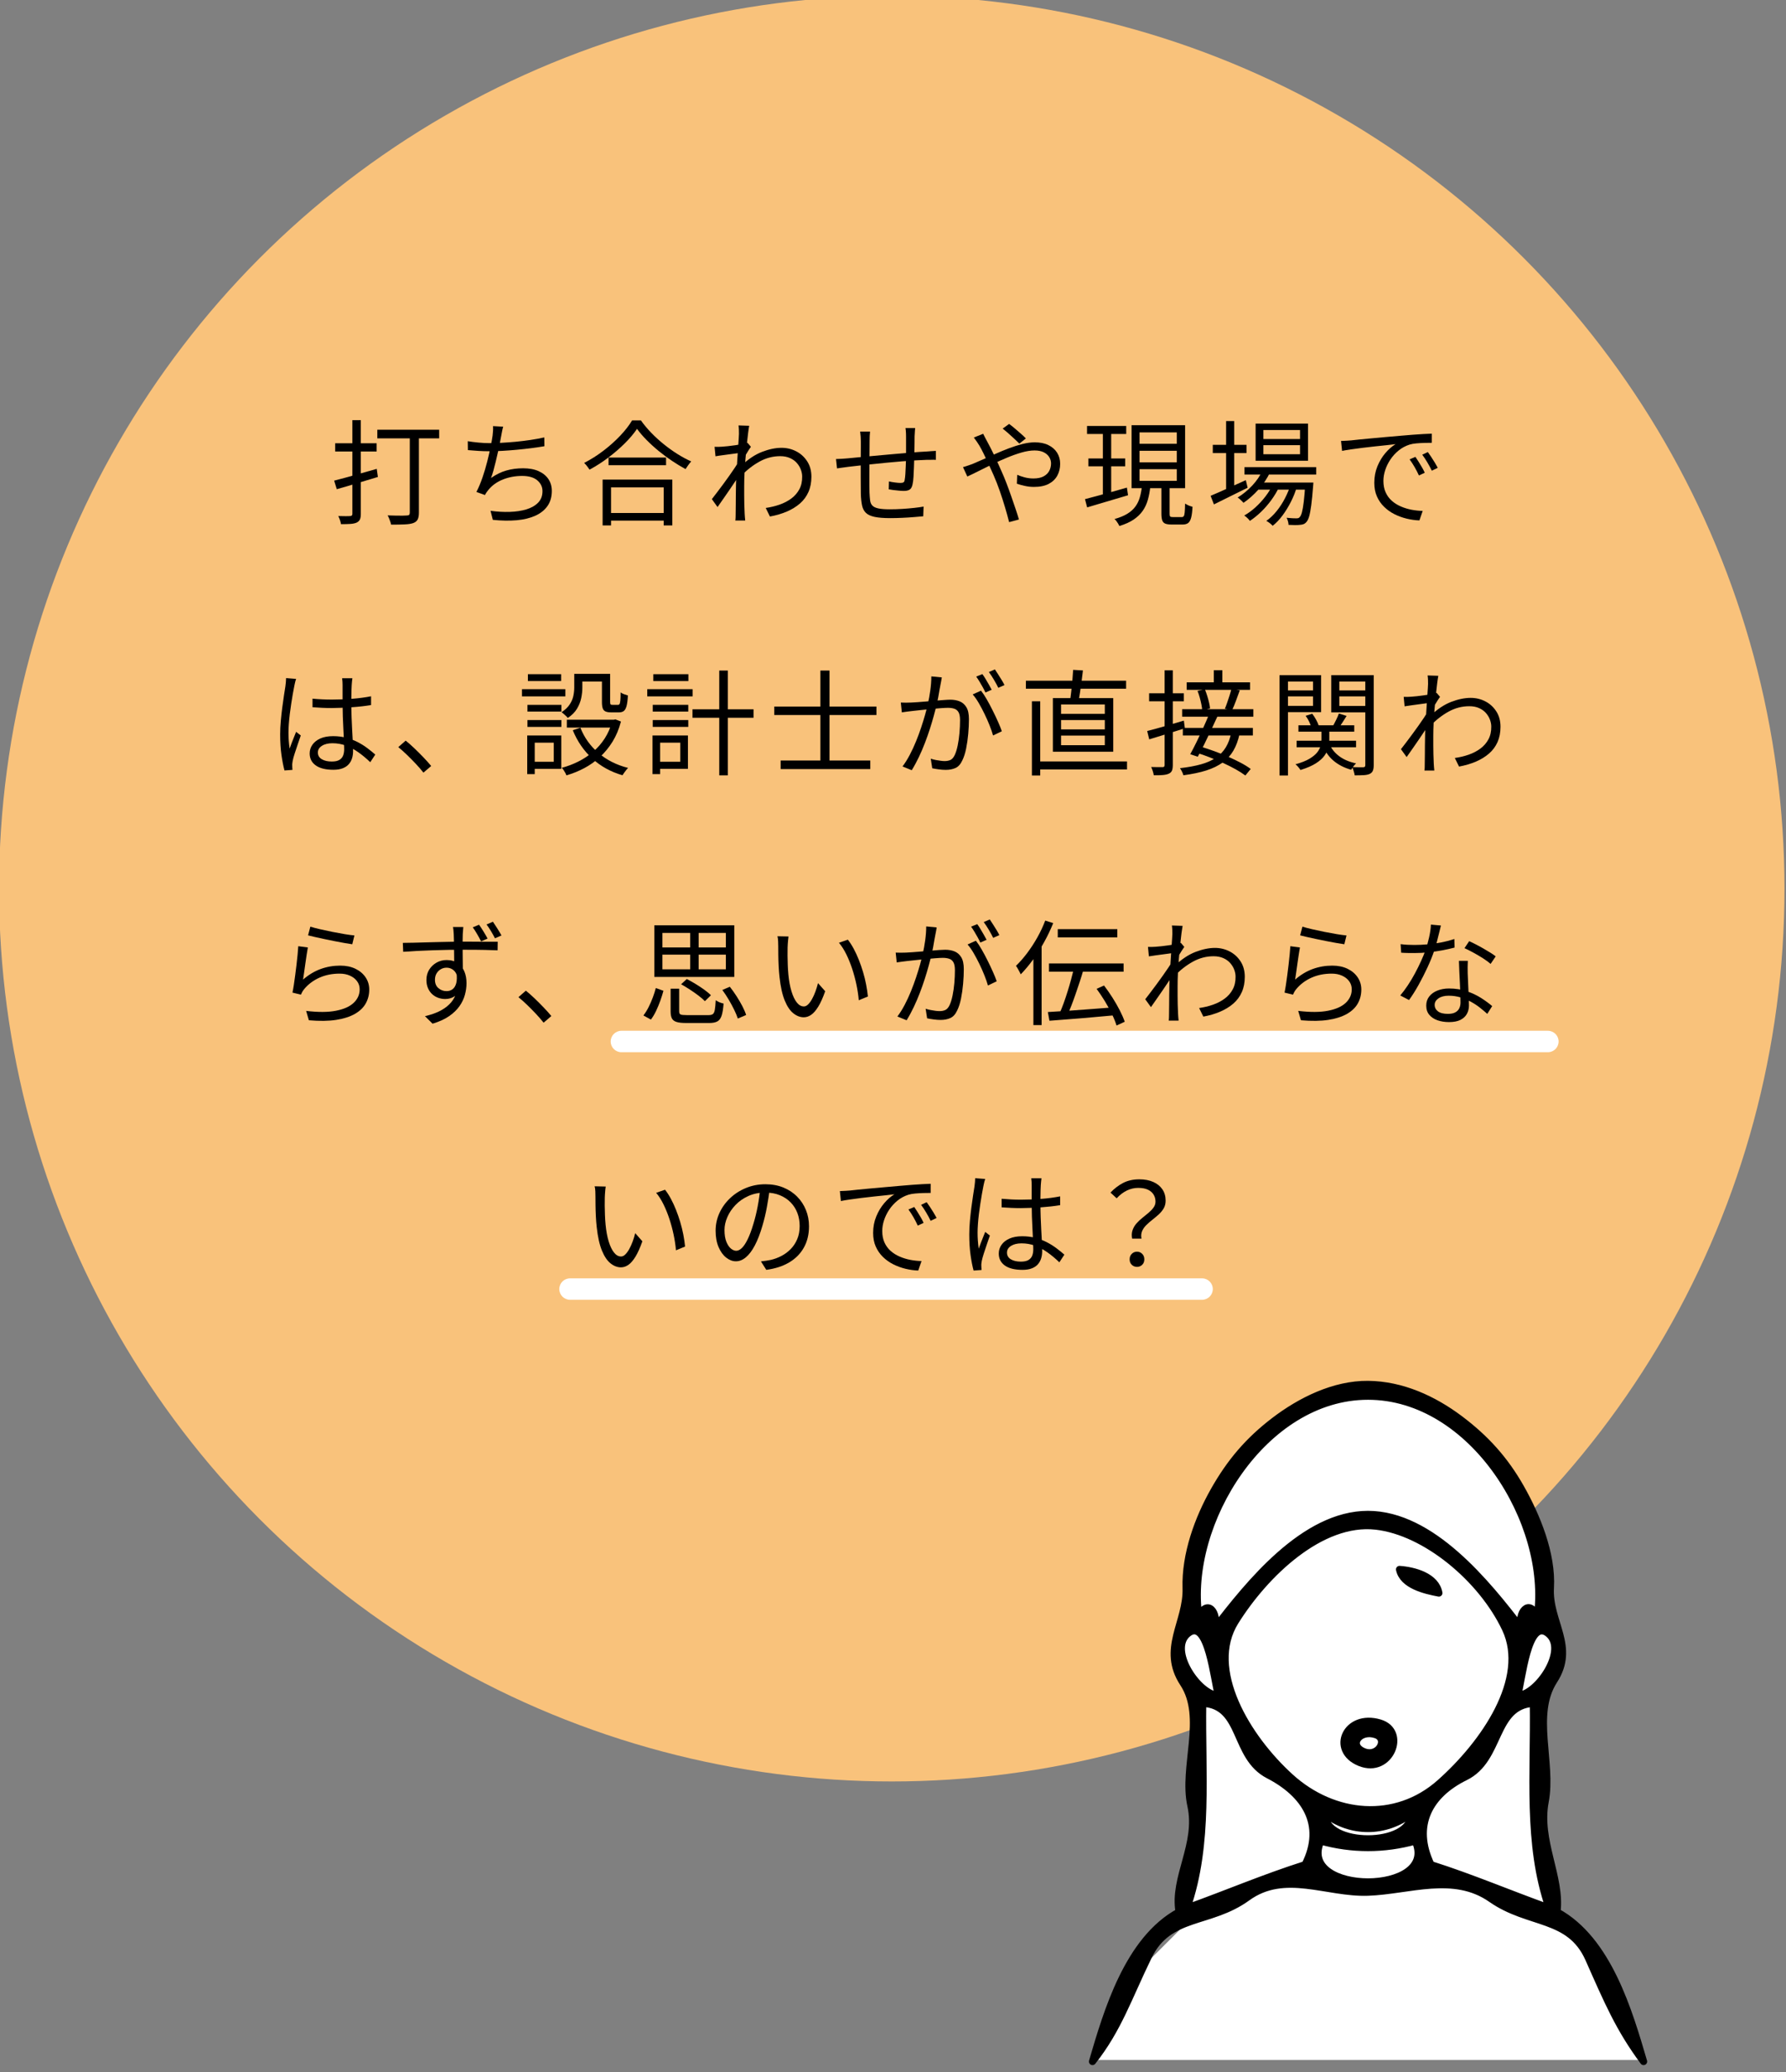 <svg xmlns="http://www.w3.org/2000/svg" xmlns:xlink="http://www.w3.org/1999/xlink" xmlns:serif="http://www.serif.com/" width="100%" height="100%" viewBox="0 0 250 290" xml:space="preserve" style="fill-rule:evenodd;clip-rule:evenodd;"><rect x="0" y="0" width="250" height="290" fill="#808080" stroke="none"/> <g transform="matrix(1,0,0,1,-363.675,-1798.17)"> <g transform="matrix(1,0,0,1,-34.343,0)"> <g id="&#x60A9;&#x307F;1"> <g transform="matrix(1.056,0,0,1.056,-29.462,-101.291)"> <circle cx="523.018" cy="1916.51" r="118.334" style="fill:rgb(249,194,123);"></circle> </g> <path d="M485,1945.44C484.172,1945.44 483.5,1944.77 483.5,1943.94C483.5,1943.11 484.172,1942.44 485,1942.44L614.687,1942.44C615.514,1942.44 616.187,1943.11 616.187,1943.94C616.187,1944.77 615.514,1945.44 614.687,1945.44L485,1945.44Z" style="fill:white;"></path> <path d="M477.808,1980.09C476.98,1980.09 476.308,1979.42 476.308,1978.59C476.308,1977.76 476.98,1977.09 477.808,1977.09L566.282,1977.09C567.109,1977.09 567.782,1977.76 567.782,1978.59C567.782,1979.42 567.109,1980.09 566.282,1980.09L477.808,1980.09Z" style="fill:white;"></path> <g id="&#x6253;&#x3061;&#x5408;&#x308F;&#x305B;&#x3084;&#x73FE;&#x5834;&#x3067;&#x306F;&#x3001;&#x8A2D;&#x8A08;&#x58EB;&#x304C;&#x76F4;&#x63A5;&#x95A2;&#x308F;&#x3089;&#x305A;&#x3001;&#x601D;&#x3044;&#x304C;&#x4F1D;&#x308F;&#x3089;&#x306A;&#x3044;&#x306E;&#x3067;&#x306F;&#xFF1F;" transform="matrix(0.119,0,0,3.445,317.732,-265.182)"> <path d="M1067.73,618.468C1072.02,618.431 1076.89,618.387 1082.34,618.335C1087.79,618.284 1093.55,618.229 1099.62,618.168C1105.69,618.108 1111.77,618.048 1117.84,617.99L1119.18,618.319C1110.7,618.406 1102.19,618.494 1093.66,618.584C1085.13,618.674 1077.52,618.751 1070.82,618.816L1067.73,618.468ZM1068.94,616.949L1117.71,616.949L1117.71,617.284L1068.94,617.284L1068.94,616.949ZM1089.17,616.011L1099.09,616.011L1099.09,619.824C1099.09,619.92 1098.73,619.994 1098.01,620.047C1097.3,620.099 1096.05,620.141 1094.26,620.172C1092.48,620.2 1090.11,620.218 1087.16,620.226C1084.21,620.233 1080.42,620.237 1075.77,620.237C1075.59,620.191 1075.19,620.136 1074.57,620.072C1073.94,620.009 1073.27,619.954 1072.56,619.907C1075.68,619.911 1078.56,619.912 1081.2,619.912C1083.83,619.912 1085.6,619.911 1086.49,619.907C1088.28,619.907 1089.17,619.878 1089.17,619.819L1089.17,616.011ZM1118.51,616.401L1191.26,616.401L1191.26,616.75L1118.51,616.75L1118.51,616.401ZM1156.7,616.527L1167.41,616.527L1167.41,619.773C1167.41,619.89 1166.92,619.982 1165.94,620.047C1164.96,620.112 1163.26,620.16 1160.85,620.191C1158.35,620.222 1154.95,620.24 1150.67,620.246C1146.38,620.253 1141.07,620.256 1134.72,620.256C1134.55,620.222 1134.23,620.182 1133.79,620.137C1133.34,620.092 1132.85,620.047 1132.31,620C1131.78,619.954 1131.2,619.914 1130.57,619.88C1133.96,619.883 1137.18,619.886 1140.22,619.889C1143.25,619.892 1145.91,619.893 1148.19,619.891C1150.47,619.89 1152.1,619.887 1153.08,619.884C1154.42,619.884 1155.36,619.876 1155.89,619.859C1156.43,619.842 1156.7,619.811 1156.7,619.768L1156.7,616.527Z" style="fill-rule:nonzero;"></path> <path d="M1266.56,616.276C1266.02,616.338 1265.58,616.403 1265.22,616.471C1264.86,616.539 1264.51,616.604 1264.15,616.666C1263.7,616.74 1263.19,616.832 1262.61,616.942C1262.03,617.052 1261.31,617.171 1260.46,617.3C1259.61,617.428 1258.74,617.558 1257.85,617.688C1256.96,617.818 1256.04,617.941 1255.1,618.057C1254.17,618.173 1253.21,618.274 1252.22,618.361C1258.12,618.219 1264.12,618.117 1270.24,618.057C1276.36,617.996 1282.95,617.966 1290.01,617.966C1297.15,617.966 1303.23,618.005 1308.23,618.082C1313.23,618.16 1317.07,618.267 1319.75,618.405C1322.43,618.543 1323.77,618.703 1323.77,618.886C1323.77,619.127 1322.07,619.332 1318.68,619.499C1315.28,619.666 1310.5,619.798 1304.34,619.894C1298.18,619.99 1290.88,620.051 1282.44,620.077C1274,620.103 1264.64,620.098 1254.37,620.061L1251.69,619.694C1259.46,619.731 1266.98,619.746 1274.26,619.738C1281.54,619.73 1288.06,619.696 1293.82,619.636C1299.59,619.575 1304.18,619.485 1307.62,619.364C1311.06,619.243 1312.78,619.087 1312.78,618.895C1312.78,618.722 1310.75,618.575 1306.69,618.456C1302.62,618.337 1296.66,618.277 1288.8,618.277C1280.85,618.277 1273.39,618.325 1266.42,618.419C1259.46,618.514 1253.74,618.654 1249.28,618.839C1248.47,618.873 1247.74,618.907 1247.07,618.939C1246.39,618.972 1245.75,619.01 1245.12,619.053L1235.07,618.928C1237.66,618.754 1240.03,618.56 1242.17,618.345C1244.32,618.13 1246.19,617.912 1247.8,617.692C1249.41,617.472 1250.75,617.27 1251.82,617.086C1252.89,616.902 1253.65,616.753 1254.1,616.638C1254.37,616.564 1254.55,616.497 1254.63,616.438C1254.72,616.38 1254.72,616.318 1254.63,616.253L1266.56,616.276ZM1224.89,616.866C1228.46,616.887 1232.6,616.906 1237.29,616.921C1241.97,616.937 1246.33,616.945 1250.35,616.945C1254.63,616.945 1259.41,616.94 1264.68,616.931C1269.95,616.921 1275.45,616.907 1281.16,616.889C1286.88,616.87 1292.62,616.846 1298.38,616.817C1304.14,616.787 1309.66,616.753 1314.92,616.712L1315.06,617.07C1310.33,617.098 1305.17,617.124 1299.59,617.149C1294,617.174 1288.31,617.195 1282.5,617.214C1276.7,617.233 1271.05,617.247 1265.55,617.258C1260.06,617.269 1255.04,617.274 1250.48,617.274C1245.93,617.274 1241.53,617.27 1237.29,617.26C1233.04,617.251 1228.96,617.24 1225.03,617.228L1224.89,616.866Z" style="fill-rule:nonzero;"></path> <path d="M1390.49,617.53L1458.15,617.53L1458.15,617.841L1390.49,617.841L1390.49,617.53ZM1388.08,619.782L1459.89,619.782L1459.89,620.093L1388.08,620.093L1388.08,619.782ZM1383.52,618.426L1465.52,618.426L1465.52,620.288L1455.34,620.288L1455.34,618.742L1393.44,618.742L1393.44,620.288L1383.52,620.288L1383.52,618.426ZM1423.98,616.364C1420.32,616.553 1415.57,616.748 1409.72,616.949C1403.87,617.15 1397.39,617.344 1390.29,617.53C1383.19,617.716 1375.8,617.88 1368.12,618.022C1367.67,617.997 1367.09,617.968 1366.37,617.934C1365.66,617.9 1364.9,617.866 1364.1,617.832C1363.29,617.798 1362.53,617.77 1361.82,617.748C1369.68,617.609 1377.25,617.443 1384.53,617.251C1391.81,617.059 1398.37,616.856 1404.22,616.643C1410.07,616.429 1414.74,616.222 1418.22,616.02L1428.54,616.02C1432.11,616.194 1436.2,616.363 1440.8,616.527C1445.4,616.691 1450.31,616.846 1455.54,616.991C1460.76,617.137 1466.12,617.269 1471.61,617.388C1477.11,617.507 1482.49,617.607 1487.76,617.688C1486.6,617.731 1485.44,617.781 1484.28,617.836C1483.11,617.892 1482.04,617.946 1481.06,617.999C1475.79,617.9 1470.48,617.788 1465.12,617.664C1459.76,617.541 1454.53,617.407 1449.44,617.263C1444.35,617.119 1439.62,616.97 1435.24,616.817C1430.86,616.664 1427.11,616.513 1423.98,616.364Z" style="fill-rule:nonzero;"></path> <path d="M1575.38,619.578C1581.1,619.55 1586.52,619.505 1591.66,619.443C1596.8,619.381 1601.37,619.299 1605.39,619.197C1609.41,619.095 1612.58,618.969 1614.9,618.821C1617.23,618.672 1618.34,618.499 1618.25,618.301C1618.25,618.211 1617.74,618.118 1616.71,618.022C1615.69,617.926 1614.12,617.836 1612.02,617.753C1609.92,617.669 1607.22,617.602 1603.92,617.551C1600.61,617.5 1596.77,617.474 1592.4,617.474C1583.82,617.474 1575.69,617.548 1568.01,617.695C1560.33,617.842 1553.23,618.033 1546.71,618.268L1546.71,617.859C1554.84,617.593 1562.99,617.406 1571.16,617.298C1579.33,617.189 1586.95,617.135 1594,617.135C1600.17,617.135 1605.91,617.182 1611.22,617.277C1616.54,617.371 1620.84,617.507 1624.15,617.683C1627.45,617.859 1629.11,618.068 1629.11,618.31C1629.11,618.542 1627.94,618.749 1625.62,618.93C1623.3,619.111 1619.97,619.267 1615.64,619.397C1611.31,619.527 1606.17,619.636 1600.23,619.724C1594.29,619.812 1587.66,619.88 1580.34,619.926L1575.38,619.578ZM1545.24,617.339C1544.16,617.346 1542.53,617.353 1540.35,617.363C1538.16,617.372 1535.66,617.383 1532.84,617.397C1530.03,617.411 1527.19,617.424 1524.34,617.437C1521.48,617.449 1518.8,617.463 1516.3,617.479L1515.22,617.093C1516.65,617.096 1518.06,617.097 1519.44,617.096C1520.83,617.094 1522.33,617.092 1523.93,617.089C1525.81,617.085 1528.11,617.079 1530.83,617.068C1533.56,617.057 1536.39,617.044 1539.34,617.031C1542.29,617.017 1545.08,617.001 1547.71,616.984C1550.35,616.967 1552.43,616.949 1553.94,616.931L1557.96,617.093C1557.16,617.13 1556.27,617.176 1555.28,617.23C1554.3,617.284 1553.32,617.339 1552.34,617.395C1551.35,617.451 1550.51,617.5 1549.79,617.544L1545.64,618.175C1544.12,618.259 1542.24,618.358 1540.01,618.472C1537.78,618.587 1535.43,618.707 1532.98,618.832C1530.52,618.958 1528.04,619.082 1525.54,619.204C1523.04,619.326 1520.76,619.438 1518.71,619.541L1512.01,619.22C1513.62,619.149 1515.58,619.061 1517.9,618.955C1520.23,618.85 1522.66,618.738 1525.21,618.619C1527.75,618.5 1530.23,618.381 1532.64,618.264C1535.05,618.146 1537.22,618.037 1539.14,617.938C1541.06,617.839 1542.51,617.76 1543.49,617.702L1544.03,617.465L1545.24,617.339ZM1543.9,616.568C1543.9,616.516 1543.87,616.46 1543.83,616.401C1543.78,616.342 1543.63,616.284 1543.36,616.225L1555.95,616.239C1555.6,616.301 1555.17,616.397 1554.68,616.529C1554.19,616.661 1553.68,616.816 1553.14,616.996C1552.6,617.175 1552.09,617.364 1551.6,617.562C1551.11,617.76 1550.73,617.956 1550.46,618.15C1550.19,618.343 1550.06,618.522 1550.06,618.686L1550.06,619.074C1550.06,619.193 1550.1,619.311 1550.19,619.427C1550.28,619.543 1550.42,619.669 1550.6,619.805C1550.68,619.846 1550.77,619.892 1550.86,619.945C1550.95,619.997 1551.09,620.045 1551.26,620.089L1539.61,620.089C1539.79,620.058 1539.9,620.014 1539.94,619.956C1539.99,619.899 1540.01,619.852 1540.01,619.815C1540.1,619.666 1540.14,619.534 1540.14,619.42C1540.14,619.305 1540.17,619.187 1540.21,619.065C1540.26,618.942 1540.32,618.796 1540.41,618.626C1540.41,618.558 1540.5,618.464 1540.68,618.345C1540.86,618.226 1541.08,618.094 1541.35,617.95C1541.62,617.806 1541.89,617.66 1542.15,617.511C1542.42,617.363 1542.69,617.222 1542.96,617.091C1543.23,616.959 1543.45,616.847 1543.63,616.754C1543.81,616.661 1543.9,616.599 1543.9,616.568Z" style="fill-rule:nonzero;"></path> <path d="M1751.16,616.332C1751.07,616.356 1750.98,616.389 1750.89,616.429C1750.8,616.469 1750.74,616.51 1750.69,616.552C1750.65,616.594 1750.58,616.632 1750.49,616.666C1750.49,616.762 1750.47,616.861 1750.42,616.963C1750.38,617.065 1750.34,617.164 1750.29,617.258C1750.25,617.353 1750.18,617.44 1750.09,617.52C1750,617.638 1749.89,617.767 1749.75,617.908C1749.62,618.049 1749.44,618.183 1749.22,618.31C1749,618.437 1748.62,618.541 1748.08,618.621C1747.45,618.723 1746.36,618.793 1744.8,618.83C1743.23,618.867 1740.89,618.886 1737.76,618.886C1736.16,618.886 1734.19,618.882 1731.87,618.874C1729.55,618.866 1727.31,618.858 1725.17,618.849C1723.03,618.839 1721.33,618.83 1720.08,618.821L1720.35,618.5C1722.67,618.519 1725.1,618.534 1727.65,618.544C1730.19,618.555 1732.23,618.561 1733.74,618.561C1735.44,618.561 1736.67,618.553 1737.43,618.537C1738.19,618.522 1738.66,618.488 1738.84,618.435C1739.19,618.373 1739.46,618.292 1739.64,618.192C1739.82,618.091 1739.97,617.981 1740.11,617.862C1740.24,617.743 1740.35,617.629 1740.44,617.52L1740.44,616.68C1740.44,616.646 1740.42,616.607 1740.38,616.564C1740.33,616.52 1740.26,616.478 1740.17,616.436C1740.09,616.394 1739.95,616.359 1739.77,616.332L1751.16,616.332ZM1698.11,616.476C1697.93,616.531 1697.79,616.59 1697.7,616.652C1697.61,616.714 1697.57,616.781 1697.57,616.852C1697.57,616.951 1697.55,617.077 1697.5,617.23C1697.46,617.383 1697.41,617.546 1697.37,617.718C1697.32,617.89 1697.3,618.058 1697.3,618.222L1697.3,618.663C1697.3,618.793 1697.35,618.89 1697.44,618.955C1697.61,619.079 1697.86,619.185 1698.17,619.271C1698.49,619.358 1699.36,619.428 1700.79,619.48C1702.21,619.533 1704.54,619.572 1707.75,619.596C1710.97,619.621 1715.48,619.633 1721.28,619.633C1726.11,619.633 1731.02,619.628 1736.02,619.617C1741.02,619.606 1745.74,619.592 1750.16,619.575C1754.58,619.558 1758.22,619.541 1761.08,619.522L1760.67,619.917C1757.73,619.926 1754.06,619.937 1749.69,619.949C1745.31,619.962 1740.71,619.972 1735.89,619.979C1731.06,619.987 1726.38,619.991 1721.82,619.991C1714.05,619.991 1707.89,619.974 1703.33,619.94C1698.78,619.906 1695.38,619.851 1693.15,619.775C1690.91,619.699 1689.42,619.598 1688.66,619.471C1687.9,619.344 1687.43,619.189 1687.25,619.007C1687.25,618.942 1687.23,618.849 1687.19,618.73C1687.14,618.611 1687.12,618.476 1687.12,618.326L1687.12,617.869C1687.12,617.714 1687.14,617.567 1687.19,617.428C1687.23,617.288 1687.25,617.169 1687.25,617.07L1687.25,616.87C1687.25,616.799 1687.19,616.733 1687.05,616.673C1686.92,616.613 1686.72,616.547 1686.45,616.476L1698.11,616.476ZM1658.05,617.59C1660.19,617.59 1662.44,617.587 1664.81,617.581C1667.18,617.575 1669.57,617.568 1671.98,617.562C1674.93,617.553 1679.12,617.539 1684.57,617.52C1690.02,617.502 1696.21,617.482 1703.13,617.46C1710.05,617.438 1717.22,617.416 1724.63,617.393C1732.05,617.37 1739.26,617.348 1746.27,617.328C1753.28,617.308 1759.56,617.293 1765.1,617.284C1766.79,617.277 1768.56,617.273 1770.39,617.27C1772.22,617.267 1773.94,617.264 1775.55,617.26L1775.55,617.623C1774.83,617.62 1773.87,617.619 1772.66,617.62C1771.46,617.622 1770.16,617.623 1768.78,617.623L1764.96,617.623C1761.39,617.626 1757.06,617.633 1751.97,617.644C1746.87,617.654 1741.36,617.668 1735.42,617.685C1729.48,617.702 1723.43,617.721 1717.27,617.741C1711.1,617.761 1705.16,617.782 1699.44,617.804C1693.73,617.825 1688.57,617.845 1683.97,617.862C1679.37,617.879 1675.64,617.894 1672.78,617.906C1671.44,617.912 1669.95,617.919 1668.3,617.927C1666.64,617.935 1665.01,617.942 1663.4,617.95C1661.8,617.958 1660.41,617.965 1659.25,617.971L1658.05,617.59Z" style="fill-rule:nonzero;"></path> <path d="M1873.75,616.963C1871.97,616.904 1869.91,616.837 1867.59,616.761C1865.27,616.685 1862.9,616.611 1860.49,616.538C1858.08,616.466 1855.93,616.404 1854.06,616.355L1861.69,616.164C1863.21,616.202 1865.2,616.256 1867.66,616.327C1870.11,616.398 1872.59,616.472 1875.09,616.548C1877.59,616.623 1879.69,616.692 1881.39,616.754L1873.75,616.963ZM1831.15,616.564C1831.5,616.589 1831.95,616.62 1832.49,616.657C1833.02,616.694 1833.6,616.733 1834.23,616.773C1834.85,616.813 1835.39,616.847 1835.84,616.875C1838.43,617.039 1841.24,617.23 1844.28,617.448C1847.31,617.667 1850.17,617.883 1852.85,618.096C1854.73,618.239 1856.62,618.397 1858.55,618.57C1860.47,618.743 1862.32,618.919 1864.11,619.097C1865.89,619.275 1867.59,619.445 1869.2,619.608C1870.8,619.77 1872.14,619.917 1873.22,620.047L1861.69,620.154C1860.35,619.971 1858.75,619.77 1856.87,619.552C1855,619.334 1852.94,619.113 1850.71,618.89C1848.48,618.668 1846.06,618.454 1843.47,618.25C1841.42,618.089 1839.39,617.933 1837.38,617.783C1835.37,617.633 1833.47,617.495 1831.68,617.37C1829.9,617.244 1828.24,617.137 1826.73,617.047C1825.92,617 1824.89,616.945 1823.64,616.882C1822.39,616.818 1821.23,616.764 1820.16,616.717L1831.15,616.564ZM1807.43,617.92C1809.31,617.901 1811.3,617.88 1813.39,617.855C1815.49,617.83 1817.17,617.81 1818.42,617.794C1822.08,617.742 1826.26,617.679 1830.95,617.606C1835.63,617.534 1840.59,617.457 1845.82,617.377C1851.04,617.296 1856.34,617.221 1861.69,617.151C1867.05,617.082 1872.3,617.024 1877.44,616.979C1882.57,616.935 1887.37,616.912 1891.84,616.912C1898.09,616.912 1903.43,616.949 1907.85,617.024C1912.27,617.098 1915.69,617.201 1918.1,617.332C1920.51,617.464 1921.72,617.615 1921.72,617.785C1921.72,617.962 1920.6,618.121 1918.37,618.264C1916.13,618.406 1912.76,618.518 1908.25,618.6C1903.74,618.682 1897.96,618.723 1890.9,618.723C1887.15,618.723 1883.51,618.709 1879.98,618.681C1876.45,618.654 1873.39,618.624 1870.8,618.593L1871.21,618.231C1873.8,618.271 1876.72,618.306 1879.98,618.335C1883.24,618.365 1886.66,618.38 1890.23,618.38C1895.14,618.38 1899.12,618.352 1902.16,618.296C1905.19,618.24 1907.42,618.166 1908.86,618.073C1910.28,617.98 1911,617.878 1911,617.767C1911,617.677 1910.28,617.592 1908.86,617.511C1907.42,617.431 1905.28,617.366 1902.42,617.316C1899.57,617.267 1895.95,617.242 1891.57,617.242C1887.02,617.242 1881.95,617.27 1876.37,617.325C1870.78,617.381 1864.98,617.452 1858.95,617.539C1852.92,617.626 1847,617.718 1841.19,617.815C1835.39,617.913 1830.01,618.005 1825.05,618.092C1820.09,618.178 1815.92,618.248 1812.52,618.301L1807.43,617.92Z" style="fill-rule:nonzero;"></path> <path d="M1953.34,616.248L1999.42,616.248L1999.42,616.573L1953.34,616.573L1953.34,616.248ZM1954.94,617.567L1998.22,617.567L1998.22,617.887L1954.94,617.887L1954.94,617.567ZM1950.92,619.22C1955.03,619.183 1959.77,619.14 1965.13,619.09C1970.49,619.041 1976.18,618.986 1982.21,618.928C1988.24,618.869 1994.24,618.81 2000.23,618.751L2001.57,619.062C1993.17,619.149 1984.71,619.236 1976.18,619.322C1967.65,619.409 1960.08,619.486 1953.47,619.555L1950.92,619.22ZM2015.1,617.256L2015.1,617.725L2058.91,617.725L2058.91,617.256L2015.1,617.256ZM2015.1,618.003L2015.1,618.477L2058.91,618.477L2058.91,618.003L2015.1,618.003ZM2015.1,616.508L2015.1,616.972L2058.91,616.972L2058.91,616.508L2015.1,616.508ZM2005.72,616.216L2068.69,616.216L2068.69,618.774L2005.72,618.774L2005.72,616.216ZM2040.82,618.63L2050.47,618.63L2050.47,619.815C2050.47,619.87 2050.69,619.907 2051.14,619.924C2051.59,619.941 2052.61,619.949 2054.22,619.949L2064.81,619.949C2065.79,619.949 2066.55,619.937 2067.08,619.912C2067.62,619.887 2068,619.835 2068.22,619.757C2068.45,619.678 2068.6,619.559 2068.69,619.401C2069.41,619.417 2070.28,619.434 2071.3,619.452C2072.33,619.471 2073.38,619.486 2074.45,619.499C2075.52,619.511 2076.51,619.522 2077.4,619.531C2077.13,619.72 2076.6,619.867 2075.79,619.972C2074.99,620.078 2073.8,620.15 2072.24,620.191C2070.68,620.231 2068.56,620.251 2065.88,620.251L2052.75,620.251C2049.53,620.251 2047.05,620.239 2045.31,620.214C2043.57,620.189 2042.39,620.144 2041.76,620.079C2041.14,620.014 2040.82,619.926 2040.82,619.815L2040.82,618.63ZM2017.91,618.7L2027.83,618.7C2027.2,618.898 2026.22,619.08 2024.88,619.246C2023.54,619.411 2021.53,619.561 2018.85,619.694C2016.17,619.827 2012.62,619.945 2008.2,620.049C2003.78,620.153 1998.17,620.24 1991.39,620.311C1991.03,620.284 1990.54,620.252 1989.91,620.216C1989.29,620.181 1988.59,620.145 1987.84,620.109C1987.08,620.074 1986.34,620.047 1985.62,620.028C1991.79,619.969 1996.86,619.897 2000.83,619.812C2004.81,619.727 2007.95,619.629 2010.28,619.517C2012.6,619.406 2014.32,619.282 2015.43,619.146C2016.55,619.01 2017.38,618.861 2017.91,618.7ZM1971.96,616.378L1981.74,616.378L1981.74,619.113L1971.96,619.174L1971.96,616.378Z" style="fill-rule:nonzero;"></path> <path d="M2138.49,617.92L2222.9,617.92L2222.9,618.222L2138.49,618.222L2138.49,617.92ZM2153.63,618.547L2211.91,618.547L2211.91,618.835L2153.63,618.835L2153.63,618.547ZM2160.07,618.031L2168.91,618.11C2165.42,618.367 2160.85,618.605 2155.18,618.823C2149.5,619.041 2143.59,619.223 2137.42,619.369C2136.98,619.35 2136.33,619.327 2135.48,619.299C2134.63,619.271 2133.76,619.243 2132.87,619.216C2131.97,619.188 2131.17,619.168 2130.46,619.155C2136.62,619.025 2142.36,618.863 2147.67,618.668C2152.99,618.472 2157.12,618.26 2160.07,618.031ZM2210.04,618.547L2219.55,618.547C2219.55,618.547 2219.53,618.565 2219.49,618.6C2219.44,618.636 2219.37,618.664 2219.28,618.686C2218.57,619.008 2217.83,619.268 2217.07,619.466C2216.31,619.664 2215.49,619.816 2214.6,619.921C2213.7,620.027 2212.63,620.103 2211.38,620.149C2210.31,620.192 2209.15,620.222 2207.9,620.237C2206.64,620.253 2205.22,620.262 2203.61,620.265C2202.18,620.271 2200.28,620.274 2197.91,620.274C2195.55,620.274 2193.02,620.271 2190.34,620.265C2190.34,620.222 2190.12,620.173 2189.68,620.119C2189.23,620.065 2188.69,620.017 2188.07,619.977C2190.57,619.986 2192.85,619.993 2194.9,619.996C2196.95,619.999 2198.47,620 2199.45,620C2200.35,620 2201.13,619.997 2201.8,619.991C2202.47,619.985 2203.03,619.971 2203.47,619.949C2204.46,619.918 2205.33,619.855 2206.09,619.759C2206.85,619.663 2207.56,619.521 2208.23,619.334C2208.9,619.147 2209.5,618.903 2210.04,618.603L2210.04,618.547ZM2160.74,617.028L2160.74,617.395L2203.88,617.395L2203.88,617.028L2160.74,617.028ZM2160.74,616.411L2160.74,616.777L2203.88,616.777L2203.88,616.411L2160.74,616.411ZM2151.62,616.15L2213.26,616.15L2213.26,617.66L2151.62,617.66L2151.62,616.15ZM2101.25,617.014L2140.91,617.014L2140.91,617.349L2101.25,617.349L2101.25,617.014ZM2116.92,616.048L2126.44,616.048L2126.44,618.904L2116.92,618.904L2116.92,616.048ZM2098.7,619.085C2102.1,619.036 2106.03,618.977 2110.49,618.909C2114.96,618.841 2119.74,618.767 2124.83,618.686C2129.92,618.606 2135.01,618.527 2140.1,618.449L2142.25,618.756C2135.37,618.873 2128.45,618.992 2121.48,619.111C2114.51,619.23 2108.22,619.338 2102.59,619.434L2098.7,619.085ZM2193.02,618.603L2199.99,618.733C2198.38,618.928 2196.11,619.126 2193.16,619.327C2190.21,619.528 2186.91,619.714 2183.24,619.884C2179.58,620.055 2175.74,620.194 2171.72,620.302C2170.83,620.268 2169.69,620.233 2168.3,620.195C2166.92,620.158 2165.56,620.127 2164.22,620.103C2168.42,620.003 2172.41,619.873 2176.21,619.712C2180.01,619.551 2183.36,619.373 2186.26,619.178C2189.16,618.983 2191.42,618.791 2193.02,618.603ZM2171.99,618.612L2178.96,618.751C2176.63,618.918 2173.66,619.088 2170.05,619.26C2166.43,619.431 2162.43,619.59 2158.06,619.736C2153.68,619.881 2149.3,620.003 2144.93,620.103C2144.12,620.065 2143.12,620.027 2141.91,619.986C2140.7,619.946 2139.48,619.912 2138.23,619.884C2142.6,619.801 2146.98,619.691 2151.36,619.555C2155.73,619.418 2159.73,619.268 2163.35,619.104C2166.97,618.94 2169.85,618.776 2171.99,618.612Z" style="fill-rule:nonzero;"></path> <path d="M2252.11,616.856C2254.61,616.853 2256.91,616.849 2259.01,616.845C2261.11,616.84 2262.78,616.836 2264.03,616.833C2266.18,616.824 2269.28,616.812 2273.34,616.798C2277.41,616.784 2282.08,616.769 2287.35,616.752C2292.62,616.735 2298.29,616.717 2304.36,616.698C2310.43,616.68 2316.55,616.661 2322.72,616.643C2327.63,616.627 2332.27,616.614 2336.65,616.603C2341.03,616.592 2345.09,616.583 2348.84,616.575C2352.59,616.568 2355.94,616.562 2358.89,616.559L2358.89,616.931C2356.39,616.931 2353.53,616.932 2350.32,616.935C2347.1,616.938 2343.93,616.945 2340.8,616.954C2337.68,616.963 2334.95,616.98 2332.63,617.005C2327.9,617.058 2323.63,617.137 2319.84,617.244C2316.04,617.351 2312.8,617.474 2310.12,617.613C2307.44,617.753 2305.41,617.897 2304.03,618.045C2302.64,618.194 2301.95,618.338 2301.95,618.477C2301.95,618.657 2302.84,618.814 2304.63,618.948C2306.41,619.083 2308.85,619.197 2311.93,619.29C2315.01,619.383 2318.52,619.459 2322.45,619.517C2326.38,619.576 2330.55,619.62 2334.97,619.65C2339.4,619.679 2343.8,619.695 2348.17,619.698L2344.29,620.084C2339.28,620.078 2334.28,620.054 2329.28,620.012C2324.28,619.97 2319.5,619.91 2314.95,619.831C2310.39,619.752 2306.33,619.652 2302.75,619.531C2299.18,619.411 2296.37,619.27 2294.31,619.109C2292.26,618.948 2291.23,618.764 2291.23,618.556C2291.23,618.315 2292.46,618.091 2294.91,617.885C2297.37,617.679 2300.52,617.499 2304.36,617.344C2308.2,617.189 2312.18,617.07 2316.28,616.986C2313.43,616.999 2309.88,617.013 2305.63,617.028C2301.39,617.044 2296.86,617.06 2292.03,617.077C2287.21,617.094 2282.37,617.113 2277.5,617.135C2272.63,617.157 2268.1,617.178 2263.9,617.198C2259.7,617.218 2256.17,617.239 2253.32,617.26L2252.11,616.856ZM2339.6,617.502C2340.58,617.551 2341.76,617.614 2343.15,617.69C2344.53,617.766 2345.89,617.843 2347.23,617.922C2348.57,618.001 2349.69,618.076 2350.58,618.147L2343.75,618.259C2342.23,618.144 2340.53,618.031 2338.66,617.918C2336.78,617.805 2334.82,617.7 2332.76,617.604L2339.6,617.502ZM2354.2,617.307C2355.27,617.356 2356.52,617.418 2357.95,617.493C2359.38,617.567 2360.79,617.644 2362.17,617.722C2363.56,617.801 2364.78,617.877 2365.86,617.948L2358.89,618.064C2357.28,617.949 2355.52,617.836 2353.6,617.725C2351.68,617.613 2349.69,617.51 2347.64,617.414L2354.2,617.307Z" style="fill-rule:nonzero;"></path> <path d="M1042.28,627.326C1046.12,627.339 1049.87,627.348 1053.53,627.354C1057.19,627.36 1061.04,627.363 1065.06,627.363C1073.09,627.363 1081.09,627.353 1089.04,627.331C1096.99,627.309 1104.36,627.275 1111.14,627.229L1111.14,627.586C1104,627.627 1096.47,627.656 1088.57,627.674C1080.66,627.693 1072.74,627.704 1064.79,627.707C1060.95,627.707 1057.22,627.704 1053.6,627.698C1049.98,627.692 1046.21,627.684 1042.28,627.674L1042.28,627.326ZM1089.17,626.495C1088.99,626.541 1088.84,626.588 1088.7,626.634C1088.57,626.681 1088.46,626.727 1088.37,626.774C1088.28,626.829 1088.19,626.901 1088.1,626.987C1088.01,627.074 1087.96,627.166 1087.96,627.264L1087.96,627.549C1087.96,627.726 1088.05,627.902 1088.23,628.079C1088.41,628.255 1088.63,628.427 1088.9,628.594C1089.17,628.761 1089.42,628.918 1089.64,629.065C1089.86,629.212 1089.97,629.346 1089.97,629.467C1089.97,629.56 1089.6,629.651 1088.84,629.741C1088.08,629.831 1086.83,629.911 1085.08,629.983C1083.34,630.054 1080.98,630.11 1077.98,630.152C1074.99,630.194 1071.26,630.215 1066.8,630.215C1057.78,630.215 1050.88,630.156 1046.1,630.038C1041.32,629.921 1038.93,629.758 1038.93,629.551C1038.93,629.421 1040.02,629.302 1042.21,629.195C1044.4,629.089 1047.53,629.004 1051.59,628.942C1055.65,628.88 1060.63,628.849 1066.53,628.849C1072.25,628.849 1077.49,628.872 1082.27,628.917C1087.05,628.962 1091.47,629.02 1095.54,629.093C1099.6,629.166 1103.33,629.246 1106.72,629.335C1110.12,629.423 1113.24,629.51 1116.1,629.597L1110.21,629.908C1105.56,629.753 1100.89,629.619 1096.2,629.504C1091.52,629.39 1086.67,629.3 1081.67,629.235C1076.67,629.17 1071.35,629.137 1065.72,629.137C1060.63,629.137 1056.5,629.172 1053.33,629.242C1050.16,629.311 1048.58,629.402 1048.58,629.514C1048.58,629.631 1050.09,629.722 1053.13,629.785C1056.17,629.849 1060.1,629.88 1064.92,629.88C1068.76,629.88 1071.73,629.859 1073.83,629.815C1075.93,629.772 1077.4,629.713 1078.25,629.639C1079.1,629.565 1079.52,629.476 1079.52,629.374C1079.52,629.291 1079.43,629.178 1079.26,629.035C1079.08,628.893 1078.85,628.737 1078.59,628.568C1078.32,628.4 1078.1,628.227 1077.92,628.051C1077.74,627.874 1077.65,627.709 1077.65,627.554L1077.65,626.778C1077.65,626.738 1077.6,626.691 1077.52,626.637C1077.42,626.582 1077.29,626.535 1077.11,626.495L1089.17,626.495ZM1022.99,626.523C1022.72,626.548 1022.43,626.579 1022.11,626.618C1021.8,626.657 1021.53,626.696 1021.31,626.736C1021.09,626.777 1020.89,626.811 1020.71,626.839C1020.17,626.925 1019.61,627.028 1019.03,627.147C1018.45,627.267 1017.85,627.395 1017.22,627.533C1016.6,627.671 1016.04,627.81 1015.55,627.951C1015.06,628.092 1014.68,628.227 1014.41,628.357C1014.14,628.487 1014.01,628.605 1014.01,628.71C1014.01,628.822 1014.12,628.928 1014.34,629.031C1014.57,629.133 1014.9,629.241 1015.35,629.356C1016.06,629.284 1016.87,629.209 1017.76,629.128C1018.65,629.048 1019.57,628.967 1020.51,628.887C1021.44,628.806 1022.27,628.735 1022.99,628.673L1028.48,628.822C1027.41,628.927 1026.22,629.045 1024.93,629.177C1023.63,629.308 1022.43,629.434 1021.31,629.553C1020.19,629.672 1019.41,629.77 1018.97,629.848C1018.79,629.879 1018.63,629.914 1018.5,629.955C1018.36,629.995 1018.34,630.029 1018.43,630.057C1018.43,630.079 1018.45,630.105 1018.5,630.136C1018.54,630.167 1018.61,630.195 1018.7,630.219L1009.32,630.243C1007.98,630.075 1006.8,629.867 1005.77,629.618C1004.74,629.369 1004.23,629.088 1004.23,628.775C1004.23,628.602 1004.47,628.421 1004.97,628.234C1005.46,628.047 1006.04,627.863 1006.71,627.684C1007.38,627.504 1008.05,627.339 1008.72,627.189C1009.39,627.039 1009.95,626.916 1010.39,626.82C1010.57,626.767 1010.75,626.712 1010.93,626.653C1011.11,626.594 1011.2,626.54 1011.2,626.49L1022.99,626.523Z" style="fill-rule:nonzero;"></path> <path d="M1172.77,630.331C1169.92,630.207 1166.79,630.083 1163.39,629.959C1160,629.835 1156.59,629.716 1153.15,629.602C1149.71,629.487 1146.38,629.385 1143.16,629.295L1151.87,629.031C1155.09,629.12 1158.48,629.224 1162.06,629.342C1165.63,629.459 1169.13,629.58 1172.57,629.704C1176.01,629.828 1179.12,629.947 1181.88,630.061L1172.77,630.331Z" style="fill-rule:nonzero;"></path> <path d="M1350.16,626.318L1359.67,626.318L1359.67,626.885C1359.67,627.015 1359.23,627.154 1358.34,627.303C1357.44,627.452 1355.79,627.596 1353.38,627.735C1350.97,627.874 1347.35,628 1342.53,628.111C1342.08,628.086 1341.39,628.059 1340.45,628.03C1339.51,628 1338.57,627.971 1337.63,627.942C1336.7,627.912 1335.87,627.891 1335.16,627.879C1339.44,627.78 1342.66,627.674 1344.8,627.561C1346.95,627.448 1348.38,627.332 1349.09,627.215C1349.81,627.097 1350.16,626.984 1350.16,626.876L1350.16,626.318ZM1382.72,626.318L1392.37,626.318L1392.37,627.456C1392.37,627.509 1392.52,627.542 1392.83,627.556C1393.15,627.57 1393.84,627.577 1394.91,627.577L1401.74,627.577C1402.46,627.577 1403.02,627.566 1403.42,627.544C1403.82,627.523 1404.13,627.476 1404.36,627.403C1404.58,627.33 1404.69,627.219 1404.69,627.071C1405.67,627.099 1407.01,627.123 1408.71,627.145C1410.41,627.167 1411.93,627.184 1413.27,627.196C1413,627.379 1412.49,627.52 1411.73,627.619C1410.97,627.718 1409.89,627.787 1408.51,627.825C1407.12,627.864 1405.23,627.883 1402.82,627.883L1393.44,627.883C1390.67,627.883 1388.5,627.871 1386.94,627.846C1385.38,627.822 1384.28,627.779 1383.66,627.719C1383.03,627.658 1382.72,627.572 1382.72,627.461L1382.72,626.318ZM1357.4,628.506C1361.95,628.908 1369.08,629.252 1378.77,629.537C1388.46,629.822 1400.05,630.023 1413.53,630.14C1412.82,630.162 1412.04,630.192 1411.19,630.229C1410.34,630.266 1409.54,630.303 1408.78,630.34C1408.02,630.377 1407.37,630.41 1406.84,630.438C1392.99,630.298 1381.13,630.072 1371.26,629.757C1361.39,629.443 1353.78,629.06 1348.42,628.608L1357.4,628.506ZM1394.91,628.181L1396.79,628.181L1398.53,628.167L1405.09,628.255C1402.77,628.561 1399.49,628.833 1395.25,629.07C1391,629.307 1386.07,629.515 1380.44,629.695C1374.81,629.874 1368.67,630.025 1362.02,630.147C1355.37,630.27 1348.33,630.368 1340.92,630.442C1340.65,630.411 1340.2,630.377 1339.58,630.338C1338.95,630.299 1338.28,630.261 1337.57,630.224C1336.85,630.187 1336.14,630.157 1335.42,630.136C1342.21,630.074 1348.73,629.989 1354.99,629.88C1361.24,629.772 1367.02,629.64 1372.34,629.483C1377.65,629.327 1382.23,629.145 1386.07,628.938C1389.91,628.73 1392.86,628.498 1394.91,628.241L1394.91,628.181ZM1341.45,628.181L1398.8,628.181L1398.8,628.501L1341.45,628.501L1341.45,628.181ZM1354.18,626.318L1387.68,626.318L1387.68,626.63L1354.18,626.63L1354.18,626.318ZM1295.1,627.577L1335.02,627.577L1335.02,627.851L1295.1,627.851L1295.1,627.577ZM1295.63,626.332L1334.75,626.332L1334.75,626.611L1295.63,626.611L1295.63,626.332ZM1295.1,628.195L1335.02,628.195L1335.02,628.473L1295.1,628.473L1295.1,628.195ZM1288.67,626.941L1339.71,626.941L1339.71,627.233L1288.67,627.233L1288.67,626.941ZM1299.79,628.822L1334.89,628.822L1334.89,630.178L1299.79,630.178L1299.79,629.89L1326.05,629.89L1326.05,629.114L1299.79,629.114L1299.79,628.822ZM1294.83,628.822L1303.67,628.822L1303.67,630.391L1294.83,630.391L1294.83,628.822Z" style="fill-rule:nonzero;"></path> <path d="M1489.23,627.758L1561.05,627.758L1561.05,628.102L1489.23,628.102L1489.23,627.758ZM1520.72,626.184L1530.77,626.184L1530.77,630.442L1520.72,630.442L1520.72,626.184ZM1442.47,627.577L1484.28,627.577L1484.28,627.851L1442.47,627.851L1442.47,627.577ZM1443.14,626.332L1484.41,626.332L1484.41,626.611L1443.14,626.611L1443.14,626.332ZM1442.47,628.195L1484.28,628.195L1484.28,628.473L1442.47,628.473L1442.47,628.195ZM1436.04,626.941L1489.37,626.941L1489.37,627.233L1436.04,627.233L1436.04,626.941ZM1447.16,628.822L1483.87,628.822L1483.87,630.178L1447.16,630.178L1447.16,629.89L1474.9,629.89L1474.9,629.114L1447.16,629.114L1447.16,628.822ZM1442.21,628.822L1451.18,628.822L1451.18,630.391L1442.21,630.391L1442.21,628.822Z" style="fill-rule:nonzero;"></path> <path d="M1592.93,629.839L1698.37,629.839L1698.37,630.187L1592.93,630.187L1592.93,629.839ZM1585.43,627.647L1705.61,627.647L1705.61,627.99L1585.43,627.99L1585.43,627.647ZM1639.69,626.184L1650.41,626.184L1650.41,630.099L1639.69,630.099L1639.69,626.184Z" style="fill-rule:nonzero;"></path> <path d="M1782.51,626.462C1782.33,626.506 1782.11,626.551 1781.84,626.599C1781.57,626.647 1781.31,626.695 1781.04,626.741C1780.68,626.794 1780.28,626.868 1779.83,626.964C1779.39,627.06 1778.87,627.161 1778.29,627.268C1777.71,627.375 1777.11,627.478 1776.48,627.577C1775.5,627.707 1774.36,627.855 1773.07,628.02C1771.77,628.186 1770.25,628.363 1768.51,628.55C1766.77,628.737 1764.83,628.928 1762.68,629.121C1760.54,629.315 1758.17,629.506 1755.58,629.695C1752.99,629.883 1750.18,630.063 1747.14,630.233L1736.29,630.08C1739.33,629.941 1742.18,629.783 1744.86,629.606C1747.54,629.43 1750,629.246 1752.23,629.056C1754.47,628.866 1756.48,628.678 1758.26,628.492C1760.05,628.306 1761.59,628.133 1762.88,627.974C1764.18,627.815 1765.18,627.678 1765.9,627.563C1767.15,627.38 1768.18,627.188 1768.98,626.987C1769.78,626.786 1770.19,626.597 1770.19,626.421L1782.51,626.462ZM1828.6,627.001C1830.75,627.094 1833,627.212 1835.37,627.354C1837.73,627.496 1840.06,627.647 1842.33,627.805C1844.61,627.962 1846.71,628.116 1848.63,628.264C1850.55,628.413 1852.05,628.541 1853.12,628.65L1842.8,628.822C1841.82,628.701 1840.46,628.565 1838.72,628.413C1836.98,628.261 1835.01,628.107 1832.82,627.951C1830.63,627.794 1828.36,627.646 1825.99,627.505C1823.62,627.364 1821.23,627.247 1818.82,627.154L1828.6,627.001ZM1734.28,627.484C1736.42,627.487 1738.43,627.489 1740.31,627.489C1742.18,627.489 1744.19,627.487 1746.34,627.484C1748.3,627.481 1750.87,627.476 1754.04,627.468C1757.21,627.46 1760.63,627.451 1764.29,627.44C1767.95,627.429 1771.62,627.418 1775.28,627.407C1778.94,627.397 1782.29,627.387 1785.33,627.38C1788.36,627.372 1790.77,627.368 1792.56,627.368C1796.58,627.368 1800.22,627.39 1803.48,627.435C1806.74,627.48 1809.38,627.559 1811.38,627.672C1813.39,627.785 1814.4,627.947 1814.4,628.157C1814.4,628.34 1814.13,628.537 1813.6,628.75C1813.06,628.962 1812.23,629.163 1811.12,629.353C1810,629.544 1808.5,629.704 1806.63,629.834C1804.57,629.989 1801.89,630.092 1798.59,630.143C1795.29,630.194 1791.44,630.219 1787.07,630.219C1784.48,630.219 1781.73,630.212 1778.83,630.198C1775.92,630.185 1773.4,630.17 1771.26,630.154L1769.52,629.764C1771.39,629.786 1773.36,629.804 1775.41,629.818C1777.47,629.832 1779.43,629.842 1781.31,629.85C1783.18,629.858 1784.7,629.862 1785.86,629.862C1788.36,629.862 1790.6,629.847 1792.56,629.818C1794.53,629.788 1796.22,629.722 1797.65,629.62C1799.08,629.515 1800.27,629.383 1801.2,629.226C1802.14,629.068 1802.83,628.899 1803.28,628.719C1803.73,628.54 1803.95,628.366 1803.95,628.199C1803.95,628.057 1803.37,627.95 1802.21,627.879C1801.05,627.808 1799.39,627.76 1797.25,627.735C1795.11,627.71 1792.61,627.698 1789.75,627.698C1787.51,627.698 1784.48,627.703 1780.64,627.714C1776.8,627.725 1772.69,627.737 1768.31,627.751C1763.93,627.765 1759.89,627.78 1756.18,627.795C1752.48,627.811 1749.6,627.822 1747.54,627.828C1745.94,627.834 1743.95,627.842 1741.58,627.853C1739.22,627.864 1737.18,627.874 1735.49,627.883L1734.28,627.484ZM1830.21,626.328C1831.37,626.38 1832.6,626.445 1833.89,626.52C1835.19,626.596 1836.51,626.674 1837.85,626.753C1839.18,626.832 1840.3,626.902 1841.19,626.964L1833.83,627.075C1833.02,627.014 1832,626.944 1830.75,626.866C1829.49,626.789 1828.2,626.712 1826.86,626.634C1825.52,626.557 1824.22,626.489 1822.97,626.43L1830.21,626.328ZM1844.95,626.137C1846.11,626.196 1847.4,626.264 1848.83,626.342C1850.26,626.419 1851.64,626.496 1852.99,626.572C1854.33,626.647 1855.4,626.715 1856.2,626.774L1848.97,626.885C1847.54,626.783 1845.8,626.672 1843.74,626.553C1841.69,626.434 1839.72,626.331 1837.85,626.244L1844.95,626.137Z" style="fill-rule:nonzero;"></path> <path d="M1893.18,629.876L2000.36,629.876L2000.36,630.201L1893.18,630.201L1893.18,629.876ZM1881.39,626.597L1999.29,626.597L1999.29,626.922L1881.39,626.922L1881.39,626.597ZM1888.49,627.433L1898.27,627.433L1898.27,630.447L1888.49,630.447L1888.49,627.433ZM1922.79,628.195L1922.79,628.575L1974.24,628.575L1974.24,628.195L1922.79,628.195ZM1922.79,628.826L1922.79,629.216L1974.24,629.216L1974.24,628.826L1922.79,628.826ZM1922.79,627.563L1922.79,627.944L1974.24,627.944L1974.24,627.563L1922.79,627.563ZM1913.14,627.303L1984.15,627.303L1984.15,629.481L1913.14,629.481L1913.14,627.303ZM1936.99,626.156L1948.51,626.179C1948.07,626.325 1947.53,626.476 1946.9,626.632C1946.28,626.788 1945.65,626.938 1945.03,627.082C1944.4,627.226 1943.73,627.353 1943.02,627.461L1933.24,627.428C1933.78,627.314 1934.29,627.181 1934.78,627.031C1935.27,626.881 1935.72,626.729 1936.12,626.574C1936.52,626.419 1936.81,626.28 1936.99,626.156Z" style="fill-rule:nonzero;"></path> <path d="M2102.45,626.17L2112.5,626.17L2112.5,626.801L2102.45,626.801L2102.45,626.17ZM2070.57,626.662L2145.06,626.662L2145.06,626.969L2070.57,626.969L2070.57,626.662ZM2065.21,627.753L2148.95,627.753L2148.95,628.06L2065.21,628.06L2065.21,627.753ZM2083.3,627.01L2092,626.95C2092.99,627.034 2093.9,627.123 2094.75,627.217C2095.6,627.311 2096.31,627.402 2096.89,627.489C2097.47,627.575 2097.85,627.653 2098.03,627.721L2088.79,627.8C2088.7,627.732 2088.39,627.652 2087.85,627.561C2087.32,627.469 2086.67,627.376 2085.91,627.28C2085.15,627.184 2084.28,627.094 2083.3,627.01ZM2123.09,626.941L2133,626.987C2131.57,627.123 2130.08,627.265 2128.51,627.412C2126.95,627.559 2125.45,627.684 2124.03,627.786L2115.45,627.735C2116.34,627.664 2117.26,627.581 2118.2,627.486C2119.14,627.392 2120.05,627.297 2120.94,627.201C2121.84,627.105 2122.55,627.018 2123.09,626.941ZM2066.01,628.515L2148.41,628.515L2148.41,628.822L2066.01,628.822L2066.01,628.515ZM2096.69,627.976L2106.74,628.046C2104.42,628.222 2101.9,628.411 2099.17,628.61C2096.45,628.81 2093.75,629.003 2091.07,629.191C2088.39,629.378 2085.89,629.543 2083.56,629.685L2074.72,629.583C2076.95,629.444 2079.39,629.281 2082.02,629.096C2084.66,628.91 2087.27,628.719 2089.86,628.522C2092.45,628.325 2094.73,628.144 2096.69,627.976ZM2081.69,629.518L2087.58,629.281C2092.58,629.334 2097.81,629.394 2103.26,629.462C2108.71,629.531 2114.07,629.605 2119.34,629.685C2124.61,629.766 2129.54,629.848 2134.14,629.931C2138.74,630.015 2142.65,630.099 2145.86,630.182L2139.57,630.447C2136.44,630.366 2132.64,630.283 2128.18,630.196C2123.71,630.109 2118.87,630.025 2113.64,629.943C2108.42,629.861 2103.06,629.783 2097.56,629.709C2092.07,629.634 2086.78,629.571 2081.69,629.518ZM2122.95,628.71L2132.73,628.761C2131.13,629.021 2128.71,629.246 2125.5,629.437C2122.28,629.627 2118.06,629.788 2112.84,629.92C2107.61,630.051 2101.2,630.159 2093.61,630.243C2086.02,630.326 2077.04,630.391 2066.68,630.438C2066.32,630.391 2065.74,630.34 2064.94,630.284C2064.14,630.229 2063.38,630.184 2062.66,630.15C2072.22,630.113 2080.5,630.06 2087.52,629.992C2094.53,629.924 2100.4,629.833 2105.13,629.72C2109.87,629.607 2113.69,629.468 2116.59,629.302C2119.49,629.137 2121.61,628.939 2122.95,628.71ZM2024.08,628.64C2029.53,628.594 2036.09,628.532 2043.77,628.455C2051.45,628.377 2059.27,628.298 2067.22,628.218L2068.42,628.529C2061.1,628.609 2053.78,628.689 2046.45,628.768C2039.13,628.847 2032.47,628.918 2026.49,628.979L2024.08,628.64ZM2026.35,627.108L2067.22,627.108L2067.22,627.433L2026.35,627.433L2026.35,627.108ZM2044.58,626.174L2054.22,626.174L2054.22,630.015C2054.22,630.117 2053.89,630.195 2053.22,630.25C2052.55,630.304 2051.32,630.345 2049.53,630.373C2047.84,630.401 2045.56,630.419 2042.7,630.428C2039.84,630.438 2036.22,630.441 2031.85,630.438C2031.67,630.394 2031.29,630.34 2030.71,630.275C2030.13,630.21 2029.48,630.153 2028.77,630.103C2031.8,630.106 2034.57,630.108 2037.07,630.108L2042.16,630.108C2043.06,630.108 2043.68,630.101 2044.04,630.087C2044.4,630.073 2044.58,630.051 2044.58,630.02L2044.58,626.174Z" style="fill-rule:nonzero;"></path> <path d="M2202,628.408L2267.65,628.408L2267.65,628.668L2202,628.668L2202,628.408ZM2199.86,629.035L2269.79,629.035L2269.79,629.3L2199.86,629.3L2199.86,629.035ZM2229.06,628.529L2238.31,628.529L2238.31,628.993C2238.31,629.096 2237.93,629.202 2237.17,629.311C2236.41,629.421 2234.89,629.531 2232.62,629.641C2230.34,629.751 2226.94,629.856 2222.43,629.955C2217.92,630.054 2211.91,630.144 2204.41,630.224C2203.79,630.19 2202.92,630.15 2201.8,630.103C2200.68,630.057 2199.59,630.02 2198.52,629.992C2205.39,629.927 2210.89,629.852 2215,629.767C2219.11,629.681 2222.16,629.594 2224.17,629.504C2226.18,629.414 2227.5,629.325 2228.13,629.235C2228.75,629.145 2229.06,629.063 2229.06,628.989L2229.06,628.529ZM2238.18,629.147C2240.59,629.351 2244.49,629.523 2249.9,629.662C2255.3,629.801 2261.93,629.899 2269.79,629.955C2268.81,629.986 2267.76,630.027 2266.65,630.078C2265.53,630.129 2264.66,630.174 2264.03,630.215C2255.73,630.134 2248.72,630.009 2243,629.839C2237.28,629.668 2233.08,629.456 2230.4,629.202L2238.18,629.147ZM2210.44,628.023L2218.21,627.939C2219.82,628.01 2221.32,628.089 2222.7,628.176C2224.09,628.263 2225.09,628.34 2225.72,628.408L2217.27,628.501C2216.74,628.433 2215.87,628.354 2214.66,628.264C2213.46,628.174 2212.05,628.094 2210.44,628.023ZM2249.56,627.93L2258.67,628.027C2257.07,628.117 2255.44,628.206 2253.78,628.294C2252.13,628.383 2250.64,628.459 2249.3,628.524L2242.6,628.436C2243.76,628.365 2245.03,628.281 2246.41,628.183C2247.8,628.085 2248.85,628.001 2249.56,627.93ZM2184.85,626.992L2222.5,626.992L2222.5,627.233L2184.85,627.233L2184.85,626.992ZM2246.48,626.992L2284.4,626.992L2284.4,627.233L2246.48,627.233L2246.48,626.992ZM2280.65,626.37L2290.56,626.37L2290.56,630.024C2290.56,630.12 2290.23,630.196 2289.56,630.252C2288.89,630.308 2287.66,630.351 2285.87,630.382C2284.17,630.41 2281.85,630.427 2278.91,630.433C2275.96,630.439 2272.38,630.442 2268.19,630.442C2268.01,630.396 2267.63,630.34 2267.05,630.275C2266.47,630.21 2265.86,630.154 2265.24,630.108C2268.19,630.111 2270.91,630.113 2273.41,630.113L2278.37,630.113C2279.26,630.109 2279.87,630.102 2280.18,630.089C2280.49,630.077 2280.65,630.055 2280.65,630.024L2280.65,626.37ZM2185.79,626.37L2228.66,626.37L2228.66,627.874L2185.79,627.874L2185.79,627.619L2219.15,627.619L2219.15,626.63L2185.79,626.63L2185.79,626.37ZM2285.47,626.37L2285.47,626.63L2250.1,626.63L2250.1,627.623L2285.47,627.623L2285.47,627.883L2240.59,627.883L2240.59,626.37L2285.47,626.37ZM2179.76,626.37L2189.68,626.37L2189.68,630.447L2179.76,630.447L2179.76,626.37Z" style="fill-rule:nonzero;"></path> <path d="M2385.95,629.736C2391.67,629.709 2397.1,629.664 2402.23,629.602C2407.37,629.54 2411.95,629.458 2415.97,629.356C2419.98,629.253 2423.16,629.128 2425.48,628.979C2427.8,628.831 2428.92,628.657 2428.83,628.459C2428.83,628.37 2428.31,628.277 2427.29,628.181C2426.26,628.085 2424.7,627.995 2422.6,627.911C2420.5,627.828 2417.8,627.76 2414.49,627.709C2411.19,627.658 2407.35,627.633 2402.97,627.633C2394.39,627.633 2386.27,627.706 2378.59,627.853C2370.9,628 2363.8,628.192 2357.28,628.427L2357.28,628.018C2365.41,627.752 2373.56,627.565 2381.73,627.456C2389.91,627.348 2397.52,627.294 2404.58,627.294C2410.74,627.294 2416.48,627.341 2421.79,627.435C2427.11,627.53 2431.42,627.665 2434.72,627.842C2438.03,628.018 2439.68,628.227 2439.68,628.469C2439.68,628.701 2438.52,628.907 2436.2,629.089C2433.87,629.27 2430.55,629.425 2426.22,629.555C2421.88,629.685 2416.75,629.794 2410.81,629.883C2404.87,629.971 2398.24,630.038 2390.91,630.085L2385.95,629.736ZM2355.81,627.498C2354.74,627.504 2353.11,627.512 2350.92,627.521C2348.73,627.531 2346.23,627.542 2343.41,627.556C2340.6,627.57 2337.77,627.583 2334.91,627.596C2332.05,627.608 2329.37,627.622 2326.87,627.637L2325.8,627.252C2327.23,627.255 2328.63,627.256 2330.02,627.254C2331.4,627.253 2332.9,627.25 2334.51,627.247C2336.38,627.244 2338.68,627.237 2341.41,627.226C2344.13,627.216 2346.97,627.203 2349.91,627.189C2352.86,627.175 2355.65,627.16 2358.29,627.143C2360.92,627.126 2363,627.108 2364.52,627.089L2368.54,627.252C2367.73,627.289 2366.84,627.335 2365.86,627.389C2364.87,627.443 2363.89,627.498 2362.91,627.554C2361.93,627.609 2361.08,627.659 2360.36,627.702L2356.21,628.334C2354.69,628.418 2352.82,628.517 2350.58,628.631C2348.35,628.746 2346.01,628.866 2343.55,628.991C2341.09,629.116 2338.62,629.24 2336.11,629.363C2333.61,629.485 2331.34,629.597 2329.28,629.699L2322.58,629.379C2324.19,629.308 2326.16,629.219 2328.48,629.114C2330.8,629.009 2333.23,628.897 2335.78,628.777C2338.32,628.658 2340.8,628.54 2343.22,628.422C2345.63,628.305 2347.79,628.196 2349.71,628.097C2351.63,627.998 2353.08,627.919 2354.07,627.86L2354.6,627.623L2355.81,627.498ZM2354.47,626.727C2354.47,626.674 2354.45,626.619 2354.4,626.56C2354.36,626.501 2354.2,626.442 2353.93,626.383L2366.53,626.397C2366.17,626.459 2365.74,626.556 2365.25,626.688C2364.76,626.819 2364.25,626.975 2363.71,627.154C2363.18,627.334 2362.66,627.523 2362.17,627.721C2361.68,627.919 2361.3,628.115 2361.03,628.308C2360.77,628.502 2360.63,628.681 2360.63,628.845L2360.63,629.233C2360.63,629.352 2360.68,629.469 2360.77,629.585C2360.86,629.702 2360.99,629.828 2361.17,629.964C2361.26,630.004 2361.35,630.051 2361.44,630.103C2361.53,630.156 2361.66,630.204 2361.84,630.247L2350.18,630.247C2350.36,630.216 2350.47,630.172 2350.52,630.115C2350.56,630.058 2350.58,630.01 2350.58,629.973C2350.67,629.825 2350.72,629.693 2350.72,629.579C2350.72,629.464 2350.74,629.346 2350.78,629.223C2350.83,629.101 2350.9,628.955 2350.99,628.784C2350.99,628.716 2351.08,628.623 2351.25,628.503C2351.43,628.384 2351.66,628.253 2351.92,628.109C2352.19,627.965 2352.46,627.818 2352.73,627.67C2352.99,627.521 2353.26,627.381 2353.53,627.25C2353.8,627.118 2354.02,627.006 2354.2,626.913C2354.38,626.82 2354.47,626.758 2354.47,626.727Z" style="fill-rule:nonzero;"></path> <path d="M1039.73,636.589C1042.59,636.62 1046.32,636.654 1050.92,636.691C1055.52,636.728 1060.39,636.764 1065.52,636.8C1070.66,636.835 1075.55,636.866 1080.19,636.893C1084.84,636.919 1088.63,636.937 1091.58,636.946L1089.04,637.304C1086.54,637.291 1083.48,637.274 1079.86,637.253C1076.24,637.231 1072.38,637.206 1068.27,637.178C1064.16,637.151 1060.1,637.122 1056.08,637.092C1052.06,637.063 1048.4,637.035 1045.09,637.009C1041.79,636.983 1039.11,636.96 1037.05,636.942L1039.73,636.589ZM1036.79,637.434C1036.34,637.514 1035.87,637.613 1035.38,637.729C1034.89,637.845 1034.37,637.966 1033.84,638.093C1033.3,638.22 1032.81,638.341 1032.36,638.455C1031.92,638.57 1031.52,638.664 1031.16,638.739C1037.68,638.544 1044.58,638.401 1051.86,638.309C1059.14,638.218 1066.8,638.172 1074.84,638.172C1081.71,638.172 1087.7,638.215 1092.79,638.3C1097.88,638.385 1101.85,638.501 1104.71,638.648C1107.57,638.795 1109,638.96 1109,639.143C1109,639.35 1107.64,639.538 1104.91,639.707C1102.19,639.876 1097.95,640.017 1092.18,640.132C1086.42,640.246 1079.08,640.328 1070.15,640.376C1061.21,640.424 1050.5,640.429 1037.99,640.392L1034.78,640.011C1048.98,640.07 1060.72,640.068 1070.01,640.004C1079.3,639.941 1086.25,639.832 1090.85,639.679C1095.45,639.526 1097.75,639.344 1097.75,639.133C1097.75,639.01 1096.72,638.9 1094.66,638.804C1092.61,638.708 1089.82,638.633 1086.29,638.579C1082.76,638.524 1078.72,638.497 1074.16,638.497C1065.41,638.497 1057.49,638.552 1050.38,638.662C1043.28,638.772 1037.37,638.924 1032.63,639.12C1031.65,639.16 1030.85,639.199 1030.22,639.238C1029.6,639.277 1029.06,639.315 1028.61,639.352L1018.7,639.268C1019.23,639.181 1019.77,639.077 1020.31,638.955C1020.84,638.832 1021.38,638.701 1021.91,638.56C1022.45,638.419 1022.96,638.277 1023.45,638.135C1023.95,637.993 1024.37,637.856 1024.73,637.724C1025.08,637.592 1025.35,637.479 1025.53,637.383L1036.79,637.434Z" style="fill-rule:nonzero;"></path> <path d="M1219.67,636.603C1219.67,636.618 1219.6,636.646 1219.46,636.686C1219.33,636.726 1219.24,636.767 1219.2,636.807C1219.15,636.847 1219.09,636.877 1219,636.895C1218.91,636.954 1218.86,637.034 1218.86,637.137L1218.86,637.471C1218.86,637.592 1218.88,637.714 1218.93,637.838C1218.97,637.962 1219.02,638.079 1219.06,638.188C1219.11,638.298 1219.13,638.39 1219.13,638.465L1208.95,638.284L1208.95,638.086C1208.95,637.998 1208.93,637.897 1208.88,637.782C1208.84,637.668 1208.79,637.552 1208.75,637.436C1208.7,637.32 1208.66,637.214 1208.61,637.118C1208.57,637.022 1208.5,636.948 1208.41,636.895C1208.32,636.833 1208.19,636.774 1208.01,636.716C1207.83,636.659 1207.65,636.621 1207.47,636.603L1219.67,636.603ZM1148.52,637.248C1152.19,637.248 1156.36,637.246 1161.05,637.241C1165.74,637.236 1170.7,637.232 1175.92,637.227C1181.15,637.222 1186.44,637.218 1191.8,637.213C1197.16,637.209 1202.32,637.205 1207.27,637.202C1212.23,637.198 1216.76,637.197 1220.87,637.197C1224.98,637.197 1229.02,637.198 1233,637.199C1236.97,637.201 1240.72,637.202 1244.25,637.202L1260.13,637.202L1259.99,637.55C1256.24,637.544 1251.22,637.538 1244.92,637.534C1238.62,637.529 1230.56,637.527 1220.74,637.527C1215.02,637.527 1209.02,637.528 1202.72,637.531C1196.42,637.534 1190.1,637.54 1183.76,637.548C1177.42,637.555 1171.28,637.565 1165.34,637.575C1159.4,637.586 1153.93,637.598 1148.92,637.61L1148.52,637.248ZM1218.86,638.599C1218.86,638.807 1217.99,638.979 1216.25,639.117C1214.51,639.255 1212.1,639.358 1209.02,639.426C1205.93,639.494 1202.38,639.528 1198.36,639.528C1195.51,639.528 1192.76,639.512 1190.12,639.479C1187.49,639.447 1185.12,639.397 1183.02,639.331C1180.92,639.264 1179.27,639.182 1178.07,639.085C1176.86,638.987 1176.26,638.877 1176.26,638.753C1176.26,638.598 1177.33,638.46 1179.47,638.339C1181.62,638.219 1184.5,638.123 1188.11,638.051C1191.73,637.98 1195.68,637.945 1199.97,637.945C1205.15,637.945 1209.48,637.986 1212.97,638.068C1216.45,638.15 1219.06,638.261 1220.81,638.402C1222.55,638.543 1223.42,638.703 1223.42,638.883C1223.42,639.038 1222.79,639.195 1221.54,639.356C1220.29,639.517 1218.15,639.672 1215.11,639.821C1212.07,639.969 1207.99,640.105 1202.85,640.227C1197.72,640.349 1191.26,640.451 1183.49,640.531L1174.52,640.225C1180.59,640.178 1186.02,640.116 1190.79,640.037C1195.57,639.958 1199.64,639.863 1202.99,639.751C1206.34,639.64 1208.86,639.51 1210.56,639.361C1212.25,639.212 1213.1,639.042 1213.1,638.85C1213.1,638.64 1211.83,638.488 1209.28,638.395C1206.74,638.302 1203.59,638.256 1199.84,638.256C1197.52,638.256 1195.33,638.276 1193.27,638.316C1191.22,638.356 1189.54,638.413 1188.25,638.486C1186.95,638.558 1186.31,638.646 1186.31,638.748C1186.31,638.894 1187.67,639.007 1190.39,639.087C1193.12,639.168 1196.31,639.208 1199.97,639.208C1202.74,639.208 1205.13,639.181 1207.14,639.127C1209.15,639.072 1210.56,638.99 1211.36,638.88C1212.16,638.77 1212.25,638.633 1211.63,638.469L1218.86,638.599ZM1238.16,636.51C1239.76,636.587 1241.51,636.678 1243.38,636.784C1245.26,636.889 1246.86,636.985 1248.2,637.072L1240.57,637.188C1239.23,637.095 1237.69,636.996 1235.94,636.893C1234.2,636.789 1232.48,636.697 1230.79,636.616L1238.16,636.51ZM1254.5,636.389C1256.02,636.466 1257.72,636.556 1259.59,636.658C1261.47,636.76 1263.12,636.856 1264.55,636.946L1256.91,637.062C1255.48,636.966 1253.9,636.868 1252.16,636.767C1250.41,636.667 1248.69,636.578 1247,636.5L1254.5,636.389Z" style="fill-rule:nonzero;"></path> <path d="M1314.12,640.49C1311.26,640.366 1308.14,640.242 1304.74,640.118C1301.35,639.994 1297.93,639.875 1294.49,639.76C1291.06,639.646 1287.73,639.544 1284.51,639.454L1293.22,639.189C1296.44,639.279 1299.83,639.383 1303.4,639.5C1306.98,639.618 1310.48,639.739 1313.92,639.863C1317.36,639.986 1320.46,640.106 1323.23,640.22L1314.12,640.49Z" style="fill-rule:nonzero;"></path> <path d="M1463.51,639.11L1473.56,639.11L1473.56,640.03C1473.56,640.095 1474.09,640.137 1475.16,640.155C1476.24,640.174 1478.69,640.183 1482.53,640.183L1508.12,640.183C1510.36,640.183 1512.03,640.169 1513.15,640.141C1514.26,640.113 1515.05,640.056 1515.49,639.969C1515.94,639.883 1516.3,639.753 1516.56,639.579C1517.37,639.598 1518.31,639.616 1519.38,639.635C1520.45,639.654 1521.57,639.67 1522.73,639.684C1523.89,639.698 1524.91,639.708 1525.81,639.714C1525.36,639.925 1524.6,640.087 1523.53,640.202C1522.46,640.316 1520.78,640.395 1518.51,640.438C1516.23,640.482 1513.04,640.503 1508.93,640.503L1481.73,640.503C1477,640.503 1473.29,640.49 1470.61,640.462C1467.93,640.434 1466.08,640.386 1465.05,640.318C1464.02,640.25 1463.51,640.154 1463.51,640.03L1463.51,639.11ZM1475.83,638.929L1482.53,638.716C1485.84,638.774 1489.3,638.842 1492.92,638.918C1496.53,638.993 1499.93,639.071 1503.1,639.15C1506.27,639.229 1508.88,639.304 1510.94,639.375L1503.84,639.616C1501.96,639.548 1499.46,639.473 1496.33,639.391C1493.21,639.309 1489.86,639.228 1486.29,639.147C1482.71,639.067 1479.23,638.994 1475.83,638.929ZM1524.34,639.161L1533.18,639.031C1535.86,639.149 1538.47,639.276 1541.02,639.412C1543.56,639.548 1545.84,639.683 1547.85,639.816C1549.86,639.949 1551.35,640.07 1552.34,640.178L1542.56,640.322C1541.57,640.217 1540.14,640.098 1538.27,639.965C1536.39,639.832 1534.25,639.695 1531.84,639.554C1529.43,639.413 1526.92,639.282 1524.34,639.161ZM1446.09,639.082L1455.07,639.194C1454.09,639.321 1452.86,639.455 1451.38,639.598C1449.91,639.74 1448.26,639.878 1446.43,640.011C1444.6,640.144 1442.56,640.262 1440.33,640.364L1431.49,640.197C1433.72,640.098 1435.75,639.986 1437.58,639.86C1439.41,639.735 1441.07,639.604 1442.54,639.468C1444.01,639.332 1445.2,639.203 1446.09,639.082ZM1453.86,637.726L1453.86,638.321L1528.49,638.321L1528.49,637.726L1453.86,637.726ZM1453.86,636.844L1453.86,637.434L1528.49,637.434L1528.49,636.844L1453.86,636.844ZM1444.35,636.533L1538.4,636.533L1538.4,638.632L1444.35,638.632L1444.35,636.533ZM1486.55,636.668L1496.47,636.668L1496.47,638.497L1486.55,638.497L1486.55,636.668Z" style="fill-rule:nonzero;"></path> <path d="M1602.18,636.988C1602,637.025 1601.84,637.072 1601.71,637.127C1601.57,637.183 1601.44,637.239 1601.31,637.294C1601.17,637.35 1601.11,637.398 1601.11,637.438C1601.02,637.534 1600.99,637.644 1601.04,637.766C1601.08,637.888 1601.17,638.015 1601.31,638.147C1601.44,638.278 1601.68,638.409 1602.04,638.539C1602.76,638.796 1603.96,639.021 1605.66,639.215C1607.36,639.408 1609.43,639.559 1611.89,639.668C1614.35,639.776 1617.14,639.83 1620.26,639.83C1621.96,639.83 1623.61,639.803 1625.22,639.749C1626.83,639.695 1628.37,639.622 1629.84,639.531C1631.32,639.439 1632.66,639.337 1633.86,639.224C1635.07,639.111 1636.07,638.997 1636.88,638.883L1645.32,639.212C1642.64,639.476 1639.94,639.684 1637.21,639.837C1634.49,639.99 1631.72,640.101 1628.9,640.169C1626.09,640.237 1623.17,640.271 1620.13,640.271C1615.93,640.271 1611.87,640.218 1607.94,640.111C1604.01,640.004 1600.61,639.831 1597.76,639.591C1594.9,639.351 1592.84,639.031 1591.59,638.632C1591.15,638.496 1590.81,638.349 1590.59,638.191C1590.36,638.033 1590.23,637.883 1590.18,637.74C1590.14,637.598 1590.12,637.482 1590.12,637.392C1590.12,637.339 1590.07,637.271 1589.98,637.188C1589.89,637.104 1589.63,637.034 1589.18,636.979L1602.18,636.988ZM1671.98,637.118C1674.39,637.223 1676.69,637.346 1678.88,637.487C1681.07,637.628 1683.08,637.778 1684.91,637.938C1686.74,638.097 1688.39,638.262 1689.87,638.432C1691.34,638.603 1692.55,638.772 1693.48,638.941C1694.42,639.109 1695.11,639.271 1695.56,639.426L1684.84,639.579C1684.31,639.369 1683.37,639.154 1682.03,638.936C1680.69,638.718 1679.04,638.506 1677.07,638.3C1675.11,638.094 1672.83,637.9 1670.24,637.717C1667.65,637.534 1664.75,637.377 1661.53,637.243L1671.98,637.118Z" style="fill-rule:nonzero;"></path> <path d="M1776.48,636.621C1776.31,636.664 1776.08,636.71 1775.81,636.758C1775.55,636.806 1775.28,636.853 1775.01,636.9C1774.65,636.952 1774.25,637.027 1773.8,637.123C1773.36,637.219 1772.84,637.32 1772.26,637.427C1771.68,637.534 1771.08,637.637 1770.45,637.736C1769.47,637.866 1768.33,638.014 1767.04,638.179C1765.74,638.345 1764.22,638.521 1762.48,638.709C1760.74,638.896 1758.8,639.086 1756.65,639.28C1754.51,639.473 1752.14,639.664 1749.55,639.853C1746.96,640.042 1744.15,640.222 1741.11,640.392L1730.26,640.239C1733.3,640.099 1736.16,639.942 1738.84,639.765C1741.52,639.589 1743.97,639.405 1746.2,639.215C1748.44,639.024 1750.45,638.836 1752.23,638.651C1754.02,638.465 1755.56,638.292 1756.86,638.133C1758.15,637.973 1759.15,637.836 1759.87,637.722C1761.12,637.539 1762.15,637.347 1762.95,637.146C1763.76,636.945 1764.16,636.756 1764.16,636.579L1776.48,636.621ZM1822.57,637.16C1824.72,637.253 1826.97,637.37 1829.34,637.513C1831.7,637.655 1834.03,637.805 1836.31,637.963C1838.58,638.121 1840.68,638.274 1842.6,638.423C1844.52,638.572 1846.02,638.7 1847.09,638.808L1836.77,638.98C1835.79,638.859 1834.43,638.723 1832.69,638.572C1830.95,638.42 1828.98,638.266 1826.79,638.109C1824.6,637.953 1822.33,637.805 1819.96,637.664C1817.59,637.523 1815.2,637.406 1812.79,637.313L1822.57,637.16ZM1728.25,637.643C1730.39,637.646 1732.4,637.647 1734.28,637.647C1736.16,637.647 1738.16,637.646 1740.31,637.643C1742.27,637.64 1744.84,637.634 1748.01,637.627C1751.18,637.619 1754.6,637.609 1758.26,637.599C1761.92,637.588 1765.59,637.577 1769.25,637.566C1772.91,637.555 1776.26,637.546 1779.3,637.538C1782.33,637.531 1784.75,637.527 1786.53,637.527C1790.55,637.527 1794.19,637.549 1797.45,637.594C1800.71,637.639 1803.35,637.718 1805.36,637.831C1807.37,637.944 1808.37,638.106 1808.37,638.316C1808.37,638.499 1808.1,638.696 1807.57,638.908C1807.03,639.12 1806.2,639.322 1805.09,639.512C1803.97,639.702 1802.48,639.863 1800.6,639.993C1798.55,640.147 1795.87,640.25 1792.56,640.301C1789.26,640.353 1785.41,640.378 1781.04,640.378C1778.45,640.378 1775.7,640.371 1772.8,640.357C1769.9,640.343 1767.37,640.329 1765.23,640.313L1763.49,639.923C1765.36,639.945 1767.33,639.962 1769.38,639.976C1771.44,639.99 1773.4,640.001 1775.28,640.009C1777.15,640.017 1778.67,640.02 1779.83,640.02C1782.33,640.02 1784.57,640.006 1786.53,639.976C1788.5,639.947 1790.19,639.881 1791.62,639.779C1793.05,639.674 1794.24,639.542 1795.17,639.384C1796.11,639.226 1796.8,639.058 1797.25,638.878C1797.7,638.698 1797.92,638.525 1797.92,638.358C1797.92,638.216 1797.34,638.109 1796.18,638.038C1795.02,637.966 1793.37,637.918 1791.22,637.894C1789.08,637.869 1786.58,637.856 1783.72,637.856C1781.49,637.856 1778.45,637.862 1774.61,637.873C1770.77,637.883 1766.66,637.896 1762.28,637.91C1757.9,637.924 1753.86,637.938 1750.16,637.954C1746.45,637.969 1743.57,637.98 1741.52,637.986C1739.91,637.993 1737.92,638.001 1735.55,638.012C1733.19,638.023 1731.15,638.033 1729.46,638.042L1728.25,637.643ZM1824.18,636.486C1825.34,636.539 1826.57,636.603 1827.86,636.679C1829.16,636.755 1830.48,636.832 1831.82,636.911C1833.16,636.99 1834.27,637.061 1835.17,637.123L1827.8,637.234C1826.99,637.172 1825.97,637.103 1824.72,637.025C1823.47,636.948 1822.17,636.87 1820.83,636.793C1819.49,636.716 1818.19,636.647 1816.94,636.589L1824.18,636.486ZM1838.92,636.296C1840.08,636.355 1841.37,636.423 1842.8,636.5C1844.23,636.578 1845.62,636.654 1846.96,636.73C1848.3,636.806 1849.37,636.873 1850.17,636.932L1842.94,637.044C1841.51,636.942 1839.77,636.831 1837.71,636.712C1835.66,636.592 1833.69,636.49 1831.82,636.403L1838.92,636.296Z" style="fill-rule:nonzero;"></path> <path d="M1918.9,636.691L1988.97,636.691L1988.97,637.025L1918.9,637.025L1918.9,636.691ZM1908.59,638.084L1996.34,638.084L1996.34,638.418L1908.59,638.418L1908.59,638.084ZM1938.06,638.265L1948.91,638.363C1947.66,638.514 1946.24,638.674 1944.63,638.841C1943.02,639.008 1941.39,639.174 1939.74,639.34C1938.08,639.506 1936.41,639.664 1934.71,639.814C1933.02,639.964 1931.36,640.098 1929.76,640.216L1920.91,640.118C1922.52,639.997 1924.13,639.86 1925.74,639.707C1927.34,639.554 1928.91,639.394 1930.42,639.226C1931.94,639.059 1933.35,638.893 1934.64,638.727C1935.94,638.561 1937.08,638.407 1938.06,638.265ZM1907.25,640.058C1913.68,640.045 1921.23,640.029 1929.89,640.009C1938.55,639.989 1947.73,639.966 1957.42,639.939C1967.11,639.913 1976.78,639.887 1986.43,639.863L1986.43,640.188C1977.23,640.216 1967.96,640.244 1958.63,640.274C1949.29,640.303 1940.38,640.329 1931.9,640.35C1923.41,640.372 1915.82,640.392 1909.12,640.411L1907.25,640.058ZM1964.59,639.115L1973.3,638.98C1976.69,639.132 1980,639.295 1983.21,639.47C1986.43,639.645 1989.31,639.818 1991.86,639.99C1994.4,640.162 1996.34,640.316 1997.68,640.452L1988.04,640.606C1986.88,640.472 1985.09,640.319 1982.68,640.146C1980.27,639.972 1977.47,639.796 1974.3,639.616C1971.13,639.437 1967.89,639.27 1964.59,639.115ZM1904.16,636.342L1913.54,636.445C1910.51,636.705 1906.96,636.962 1902.89,637.216C1898.83,637.469 1894.45,637.708 1889.76,637.931C1885.07,638.154 1880.27,638.352 1875.36,638.525C1875,638.497 1874.49,638.462 1873.82,638.418C1873.15,638.375 1872.46,638.332 1871.74,638.288C1871.03,638.245 1870.36,638.209 1869.73,638.181C1874.2,638.033 1878.58,637.86 1882.86,637.664C1887.15,637.467 1891.12,637.257 1894.79,637.032C1898.45,636.808 1901.58,636.578 1904.16,636.342ZM1890.23,637.541L1899.61,637.211L1899.88,637.216L1899.88,640.587L1890.23,640.587L1890.23,637.541Z" style="fill-rule:nonzero;"></path> <path d="M2085.17,639.895C2090.89,639.867 2096.31,639.822 2101.45,639.76C2106.59,639.698 2111.16,639.616 2115.18,639.514C2119.2,639.412 2122.37,639.287 2124.7,639.138C2127.02,638.99 2128.13,638.816 2128.04,638.618C2128.04,638.528 2127.53,638.435 2126.5,638.339C2125.48,638.243 2123.91,638.154 2121.81,638.07C2119.72,637.986 2117.01,637.919 2113.71,637.868C2110.4,637.817 2106.56,637.791 2102.19,637.791C2093.61,637.791 2085.48,637.865 2077.8,638.012C2070.12,638.159 2063.02,638.35 2056.5,638.585L2056.5,638.177C2064.63,637.911 2072.78,637.723 2080.95,637.615C2089.12,637.507 2096.74,637.452 2103.79,637.452C2109.96,637.452 2115.7,637.5 2121.01,637.594C2126.32,637.688 2130.63,637.824 2133.94,638C2137.24,638.177 2138.9,638.386 2138.9,638.627C2138.9,638.859 2137.74,639.066 2135.41,639.247C2133.09,639.428 2129.76,639.584 2125.43,639.714C2121.1,639.844 2115.96,639.953 2110.02,640.041C2104.08,640.13 2097.45,640.197 2090.13,640.243L2085.17,639.895ZM2055.03,637.657C2053.95,637.663 2052.32,637.671 2050.14,637.68C2047.95,637.689 2045.45,637.701 2042.63,637.715C2039.82,637.729 2036.98,637.742 2034.12,637.754C2031.27,637.767 2028.59,637.781 2026.09,637.796L2025.01,637.411C2026.44,637.414 2027.85,637.414 2029.24,637.413C2030.62,637.411 2032.12,637.409 2033.72,637.406C2035.6,637.403 2037.9,637.396 2040.62,637.385C2043.35,637.374 2046.18,637.362 2049.13,637.348C2052.08,637.334 2054.87,637.318 2057.5,637.301C2060.14,637.284 2062.22,637.267 2063.73,637.248L2067.75,637.411C2066.95,637.448 2066.06,637.493 2065.07,637.548C2064.09,637.602 2063.11,637.657 2062.13,637.712C2061.14,637.768 2060.3,637.818 2059.58,637.861L2055.43,638.493C2053.91,638.576 2052.03,638.675 2049.8,638.79C2047.57,638.904 2045.22,639.024 2042.77,639.15C2040.31,639.275 2037.83,639.399 2035.33,639.521C2032.83,639.644 2030.55,639.756 2028.5,639.858L2021.8,639.538C2023.41,639.466 2025.37,639.378 2027.69,639.273C2030.02,639.168 2032.45,639.055 2035,638.936C2037.54,638.817 2040.02,638.698 2042.43,638.581C2044.84,638.463 2047.01,638.355 2048.93,638.256C2050.85,638.157 2052.3,638.078 2053.28,638.019L2053.82,637.782L2055.03,637.657ZM2053.69,636.886C2053.69,636.833 2053.66,636.777 2053.62,636.719C2053.57,636.66 2053.42,636.601 2053.15,636.542L2065.74,636.556C2065.39,636.618 2064.96,636.715 2064.47,636.846C2063.98,636.978 2063.47,637.133 2062.93,637.313C2062.39,637.493 2061.88,637.681 2061.39,637.88C2060.9,638.078 2060.52,638.274 2060.25,638.467C2059.98,638.661 2059.85,638.839 2059.85,639.003L2059.85,639.391C2059.85,639.51 2059.89,639.628 2059.98,639.744C2060.07,639.86 2060.21,639.986 2060.39,640.123C2060.47,640.163 2060.56,640.209 2060.65,640.262C2060.74,640.315 2060.88,640.363 2061.05,640.406L2049.4,640.406C2049.58,640.375 2049.69,640.331 2049.73,640.274C2049.78,640.216 2049.8,640.169 2049.8,640.132C2049.89,639.983 2049.93,639.852 2049.93,639.737C2049.93,639.623 2049.96,639.504 2050,639.382C2050.05,639.26 2050.11,639.113 2050.2,638.943C2050.2,638.875 2050.29,638.781 2050.47,638.662C2050.65,638.543 2050.87,638.411 2051.14,638.267C2051.41,638.123 2051.68,637.977 2051.94,637.829C2052.21,637.68 2052.48,637.54 2052.75,637.408C2053.02,637.277 2053.24,637.164 2053.42,637.072C2053.6,636.979 2053.69,636.917 2053.69,636.886Z" style="fill-rule:nonzero;"></path> <path d="M2206.69,636.589C2209.55,636.62 2213.28,636.654 2217.88,636.691C2222.48,636.728 2227.35,636.764 2232.48,636.8C2237.62,636.835 2242.51,636.866 2247.15,636.893C2251.8,636.919 2255.59,636.937 2258.54,636.946L2255.99,637.304C2253.49,637.291 2250.43,637.274 2246.82,637.253C2243.2,637.231 2239.34,637.206 2235.23,637.178C2231.12,637.151 2227.05,637.122 2223.03,637.092C2219.02,637.063 2215.35,637.035 2212.05,637.009C2208.74,636.983 2206.07,636.96 2204.01,636.942L2206.69,636.589ZM2203.74,637.434C2203.3,637.514 2202.83,637.613 2202.34,637.729C2201.84,637.845 2201.33,637.966 2200.8,638.093C2200.26,638.22 2199.77,638.341 2199.32,638.455C2198.87,638.57 2198.47,638.664 2198.12,638.739C2204.64,638.544 2211.53,638.401 2218.82,638.309C2226.1,638.218 2233.75,638.172 2241.79,638.172C2248.67,638.172 2254.65,638.215 2259.75,638.3C2264.84,638.385 2268.81,638.501 2271.67,638.648C2274.53,638.795 2275.96,638.96 2275.96,639.143C2275.96,639.35 2274.6,639.538 2271.87,639.707C2269.15,639.876 2264.9,640.017 2259.14,640.132C2253.38,640.246 2246.03,640.328 2237.1,640.376C2228.17,640.424 2217.45,640.429 2204.95,640.392L2201.73,640.011C2215.93,640.07 2227.68,640.068 2236.97,640.004C2246.26,639.941 2253.2,639.832 2257.8,639.679C2262.4,639.526 2264.7,639.344 2264.7,639.133C2264.7,639.01 2263.68,638.9 2261.62,638.804C2259.57,638.708 2256.78,638.633 2253.25,638.579C2249.72,638.524 2245.68,638.497 2241.12,638.497C2232.37,638.497 2224.44,638.552 2217.34,638.662C2210.24,638.772 2204.32,638.924 2199.59,639.12C2198.61,639.16 2197.8,639.199 2197.18,639.238C2196.55,639.277 2196.02,639.315 2195.57,639.352L2185.66,639.268C2186.19,639.181 2186.73,639.077 2187.26,638.955C2187.8,638.832 2188.34,638.701 2188.87,638.56C2189.41,638.419 2189.92,638.277 2190.41,638.135C2190.9,637.993 2191.33,637.856 2191.68,637.724C2192.04,637.592 2192.31,637.479 2192.49,637.383L2203.74,637.434Z" style="fill-rule:nonzero;"></path> <path d="M2322.18,637.299C2324.68,637.311 2327.32,637.32 2330.09,637.325C2332.85,637.329 2335.67,637.332 2338.53,637.332C2343.44,637.332 2348.51,637.324 2353.73,637.308C2358.96,637.293 2364.25,637.267 2369.61,637.232C2374.97,637.196 2380.24,637.149 2385.42,637.09L2385.69,637.438C2381.31,637.479 2376.51,637.516 2371.28,637.55C2366.06,637.584 2360.65,637.611 2355.07,637.631C2349.49,637.651 2343.97,637.661 2338.53,637.661C2336.11,637.661 2333.55,637.661 2330.82,637.659C2328.1,637.657 2325.44,637.654 2322.85,637.647L2322.18,637.299ZM2369.61,636.542C2369.07,636.616 2368.4,636.711 2367.6,636.825C2366.8,636.94 2365.92,637.06 2364.99,637.185C2364.05,637.311 2363.04,637.429 2361.97,637.541C2359.83,637.764 2357.1,637.998 2353.8,638.244C2350.49,638.49 2346.97,638.729 2343.22,638.962C2339.46,639.194 2335.76,639.397 2332.09,639.57L2321.78,639.384C2324.72,639.264 2327.7,639.126 2330.69,638.971C2333.68,638.816 2336.49,638.654 2339.13,638.483C2341.76,638.313 2344.15,638.146 2346.3,637.982C2348.44,637.818 2350.23,637.668 2351.66,637.531C2353.08,637.383 2354.42,637.215 2355.68,637.027C2356.93,636.84 2357.64,636.666 2357.82,636.505L2369.61,636.542ZM2401.23,637.977C2401.14,638.073 2401.07,638.159 2401.03,638.235C2400.98,638.311 2401,638.392 2401.09,638.479C2401.18,638.553 2401.29,638.648 2401.43,638.764C2401.56,638.88 2401.72,639.003 2401.9,639.131C2402.08,639.26 2402.23,639.383 2402.37,639.5C2402.5,639.618 2402.57,639.716 2402.57,639.793C2402.57,639.917 2401.76,640.03 2400.16,640.132C2398.55,640.234 2396.03,640.315 2392.59,640.376C2389.15,640.436 2384.66,640.466 2379.12,640.466C2374.21,640.466 2369.74,640.442 2365.72,640.394C2361.7,640.346 2358.47,640.273 2356.01,640.174C2353.55,640.075 2352.33,639.949 2352.33,639.798C2352.33,639.652 2353.51,639.527 2355.88,639.424C2358.24,639.32 2361.46,639.24 2365.52,639.185C2369.59,639.129 2374.12,639.101 2379.12,639.101C2386.62,639.101 2393.52,639.137 2399.82,639.21C2406.12,639.283 2411.79,639.375 2416.84,639.486C2421.88,639.598 2426.24,639.708 2429.9,639.816L2424.14,640.132C2421.55,640.051 2418.67,639.968 2415.5,639.881C2412.33,639.794 2408.82,639.715 2404.98,639.642C2401.14,639.569 2397.03,639.51 2392.65,639.463C2388.28,639.417 2383.63,639.394 2378.72,639.394C2373.81,639.394 2369.83,639.429 2366.8,639.5C2363.76,639.572 2362.24,639.66 2362.24,639.765C2362.24,639.873 2363.53,639.962 2366.12,640.03C2368.72,640.098 2372.6,640.132 2377.78,640.132C2381.53,640.132 2384.48,640.111 2386.62,640.069C2388.77,640.027 2390.31,639.972 2391.25,639.902C2392.18,639.832 2392.65,639.756 2392.65,639.672C2392.65,639.585 2392.59,639.472 2392.45,639.333C2392.32,639.194 2392.14,639.044 2391.92,638.885C2391.69,638.726 2391.47,638.566 2391.25,638.407C2391.02,638.247 2390.87,638.104 2390.78,637.977L2401.23,637.977ZM2428.02,638.103C2425.61,638.028 2422.58,637.951 2418.91,637.87C2415.25,637.79 2411.48,637.713 2407.59,637.64C2403.71,637.568 2400.29,637.508 2397.34,637.462L2402.84,637.178C2405.25,637.216 2407.93,637.26 2410.87,637.313C2413.82,637.366 2416.77,637.421 2419.72,637.48C2422.66,637.539 2425.41,637.596 2427.96,637.65C2430.5,637.704 2432.53,637.753 2434.05,637.796L2428.02,638.103Z" style="fill-rule:nonzero;"></path> <path d="M1387.14,647.147C1386.96,647.184 1386.81,647.23 1386.67,647.286C1386.54,647.342 1386.4,647.397 1386.27,647.453C1386.13,647.509 1386.07,647.557 1386.07,647.597C1385.98,647.693 1385.96,647.802 1386,647.925C1386.05,648.047 1386.13,648.174 1386.27,648.305C1386.4,648.437 1386.65,648.568 1387.01,648.698C1387.72,648.955 1388.93,649.18 1390.62,649.373C1392.32,649.567 1394.4,649.718 1396.85,649.826C1399.31,649.935 1402.1,649.989 1405.23,649.989C1406.92,649.989 1408.58,649.962 1410.18,649.907C1411.79,649.853 1413.33,649.781 1414.81,649.689C1416.28,649.598 1417.62,649.496 1418.83,649.383C1420.03,649.27 1421.04,649.156 1421.84,649.041L1430.28,649.371C1427.6,649.634 1424.9,649.842 1422.18,649.996C1419.45,650.149 1416.68,650.26 1413.87,650.328C1411.06,650.396 1408.13,650.43 1405.09,650.43C1400.89,650.43 1396.83,650.377 1392.9,650.27C1388.97,650.163 1385.58,649.99 1382.72,649.75C1379.86,649.51 1377.81,649.19 1376.56,648.791C1376.11,648.654 1375.77,648.507 1375.55,648.349C1375.33,648.192 1375.19,648.041 1375.15,647.899C1375.1,647.757 1375.08,647.64 1375.08,647.551C1375.08,647.498 1375.04,647.43 1374.95,647.346C1374.86,647.263 1374.59,647.193 1374.14,647.137L1387.14,647.147ZM1456.94,647.277C1459.36,647.382 1461.65,647.505 1463.84,647.646C1466.03,647.787 1468.04,647.937 1469.87,648.096C1471.7,648.256 1473.36,648.421 1474.83,648.591C1476.3,648.761 1477.51,648.931 1478.45,649.099C1479.38,649.268 1480.08,649.43 1480.52,649.585L1469.81,649.738C1469.27,649.527 1468.33,649.313 1466.99,649.095C1465.65,648.877 1464,648.664 1462.03,648.459C1460.07,648.253 1457.79,648.058 1455.2,647.876C1452.61,647.693 1449.71,647.535 1446.49,647.402L1456.94,647.277Z" style="fill-rule:nonzero;"></path> <path d="M1580.2,647.216C1579.31,647.458 1578.17,647.71 1576.79,647.973C1575.4,648.236 1573.64,648.492 1571.5,648.74C1568.82,649.058 1565.85,649.325 1562.59,649.538C1559.33,649.752 1555.82,649.913 1552.07,650.021C1548.32,650.13 1544.39,650.184 1540.28,650.184C1536.35,650.184 1532.55,650.134 1528.89,650.035C1525.23,649.936 1522.24,649.793 1519.91,649.606C1517.59,649.418 1516.43,649.198 1516.43,648.944C1516.43,648.69 1517.93,648.45 1520.92,648.224C1523.91,647.998 1528.06,647.798 1533.38,647.623C1538.69,647.448 1544.92,647.309 1552.07,647.207C1559.21,647.105 1566.85,647.054 1574.98,647.054C1582.84,647.054 1589.92,647.099 1596.21,647.188C1602.51,647.278 1607.89,647.401 1612.36,647.558C1616.83,647.714 1620.26,647.895 1622.67,648.101C1625.09,648.307 1626.29,648.527 1626.29,648.763C1626.29,649.088 1624.31,649.374 1620.33,649.622C1616.36,649.87 1610.64,650.071 1603.18,650.226C1595.72,650.38 1586.68,650.483 1576.05,650.532L1569.75,650.188C1571.9,650.179 1573.95,650.17 1575.92,650.161C1577.88,650.151 1579.67,650.14 1581.28,650.128C1585.56,650.094 1589.74,650.041 1593.8,649.968C1597.87,649.895 1601.51,649.802 1604.72,649.689C1607.94,649.576 1610.51,649.442 1612.43,649.285C1614.35,649.129 1615.31,648.95 1615.31,648.749C1615.31,648.56 1614.41,648.384 1612.63,648.222C1610.84,648.059 1608.21,647.916 1604.72,647.792C1601.24,647.668 1597,647.571 1591.99,647.5C1586.99,647.428 1581.28,647.393 1574.85,647.393C1567.52,647.393 1560.89,647.439 1554.95,647.532C1549.01,647.625 1543.96,647.746 1539.81,647.897C1535.66,648.047 1532.46,648.211 1530.23,648.389C1528,648.567 1526.88,648.741 1526.88,648.911C1526.88,649.106 1527.62,649.267 1529.09,649.392C1530.57,649.517 1532.35,649.609 1534.45,649.668C1536.55,649.727 1538.63,649.757 1540.68,649.757C1542.82,649.757 1545.01,649.72 1547.25,649.647C1549.48,649.575 1551.76,649.457 1554.08,649.294C1556.4,649.132 1558.68,648.921 1560.91,648.661C1562.88,648.438 1564.55,648.201 1565.93,647.95C1567.32,647.699 1568.32,647.453 1568.95,647.212L1580.2,647.216Z" style="fill-rule:nonzero;"></path> <path d="M1662.6,647.332C1665.1,647.329 1667.4,647.325 1669.5,647.321C1671.6,647.316 1673.28,647.312 1674.53,647.309C1676.67,647.3 1679.77,647.288 1683.84,647.274C1687.9,647.26 1692.57,647.245 1697.84,647.228C1703.11,647.211 1708.78,647.193 1714.85,647.175C1720.93,647.156 1727.05,647.137 1733.21,647.119C1738.12,647.103 1742.77,647.09 1747.14,647.079C1751.52,647.068 1755.58,647.059 1759.33,647.051C1763.09,647.044 1766.43,647.038 1769.38,647.035L1769.38,647.407C1766.88,647.407 1764.02,647.408 1760.81,647.411C1757.59,647.414 1754.42,647.421 1751.3,647.43C1748.17,647.439 1745.44,647.456 1743.12,647.481C1738.39,647.534 1734.12,647.613 1730.33,647.72C1726.53,647.827 1723.29,647.95 1720.61,648.089C1717.93,648.229 1715.9,648.373 1714.52,648.521C1713.13,648.67 1712.44,648.814 1712.44,648.953C1712.44,649.133 1713.33,649.29 1715.12,649.425C1716.91,649.559 1719.34,649.673 1722.42,649.766C1725.5,649.859 1729.01,649.935 1732.94,649.993C1736.87,650.052 1741.05,650.096 1745.47,650.126C1749.89,650.155 1754.29,650.171 1758.66,650.175L1754.78,650.56C1749.78,650.554 1744.78,650.53 1739.77,650.488C1734.77,650.446 1729.99,650.386 1725.44,650.307C1720.88,650.228 1716.82,650.128 1713.25,650.007C1709.67,649.887 1706.86,649.746 1704.8,649.585C1702.75,649.424 1701.72,649.24 1701.72,649.032C1701.72,648.791 1702.95,648.567 1705.41,648.361C1707.86,648.155 1711.01,647.975 1714.85,647.82C1718.69,647.665 1722.67,647.546 1726.78,647.462C1723.92,647.475 1720.37,647.489 1716.13,647.504C1711.88,647.52 1707.35,647.536 1702.53,647.553C1697.7,647.57 1692.86,647.589 1687.99,647.611C1683.12,647.633 1678.59,647.654 1674.39,647.674C1670.19,647.694 1666.66,647.715 1663.81,647.736L1662.6,647.332ZM1750.09,647.978C1751.07,648.027 1752.26,648.09 1753.64,648.166C1755.02,648.242 1756.39,648.319 1757.73,648.398C1759.07,648.477 1760.18,648.552 1761.08,648.623L1754.24,648.735C1752.72,648.62 1751.03,648.507 1749.15,648.394C1747.28,648.281 1745.31,648.176 1743.26,648.08L1750.09,647.978ZM1764.69,647.783C1765.77,647.832 1767.02,647.894 1768.44,647.969C1769.87,648.043 1771.28,648.12 1772.66,648.198C1774.05,648.277 1775.28,648.353 1776.35,648.424L1769.38,648.54C1767.78,648.425 1766.01,648.312 1764.09,648.201C1762.17,648.089 1760.18,647.986 1758.13,647.89L1764.69,647.783Z" style="fill-rule:nonzero;"></path> <path d="M1852.85,647.644C1856.69,647.656 1860.44,647.665 1864.11,647.671C1867.77,647.678 1871.61,647.681 1875.63,647.681C1883.67,647.681 1891.66,647.67 1899.61,647.648C1907.56,647.627 1914.93,647.592 1921.72,647.546L1921.72,647.904C1914.57,647.944 1907.05,647.973 1899.14,647.992C1891.24,648.01 1883.31,648.021 1875.36,648.024C1871.52,648.024 1867.79,648.021 1864.17,648.015C1860.56,648.009 1856.78,648.001 1852.85,647.992L1852.85,647.644ZM1899.74,646.812C1899.57,646.859 1899.41,646.905 1899.28,646.952C1899.14,646.998 1899.03,647.044 1898.94,647.091C1898.85,647.147 1898.76,647.218 1898.67,647.305C1898.58,647.391 1898.54,647.483 1898.54,647.581L1898.54,647.866C1898.54,648.043 1898.63,648.219 1898.81,648.396C1898.99,648.572 1899.21,648.744 1899.48,648.911C1899.74,649.079 1899.99,649.236 1900.21,649.383C1900.44,649.53 1900.55,649.664 1900.55,649.784C1900.55,649.877 1900.17,649.969 1899.41,650.058C1898.65,650.148 1897.4,650.229 1895.66,650.3C1893.92,650.371 1891.55,650.428 1888.56,650.469C1885.56,650.511 1881.84,650.532 1877.37,650.532C1868.35,650.532 1861.45,650.473 1856.67,650.356C1851.89,650.238 1849.5,650.075 1849.5,649.868C1849.5,649.738 1850.6,649.62 1852.78,649.513C1854.97,649.406 1858.1,649.322 1862.16,649.26C1866.23,649.198 1871.21,649.167 1877.1,649.167C1882.82,649.167 1888.07,649.189 1892.84,649.234C1897.62,649.279 1902.04,649.338 1906.11,649.411C1910.17,649.483 1913.9,649.564 1917.3,649.652C1920.69,649.74 1923.82,649.828 1926.67,649.914L1920.78,650.226C1916.13,650.071 1911.47,649.936 1906.78,649.822C1902.09,649.707 1897.24,649.617 1892.24,649.552C1887.24,649.487 1881.92,649.455 1876.3,649.455C1871.21,649.455 1867.08,649.49 1863.9,649.559C1860.73,649.629 1859.15,649.719 1859.15,649.831C1859.15,649.948 1860.67,650.039 1863.7,650.103C1866.74,650.166 1870.67,650.198 1875.49,650.198C1879.33,650.198 1882.3,650.176 1884.4,650.133C1886.5,650.089 1887.98,650.031 1888.83,649.956C1889.67,649.882 1890.1,649.794 1890.1,649.692C1890.1,649.608 1890.01,649.495 1889.83,649.353C1889.65,649.21 1889.43,649.055 1889.16,648.886C1888.89,648.717 1888.67,648.544 1888.49,648.368C1888.31,648.192 1888.22,648.026 1888.22,647.871L1888.22,647.096C1888.22,647.055 1888.18,647.008 1888.09,646.954C1888,646.9 1887.86,646.853 1887.69,646.812L1899.74,646.812ZM1833.56,646.84C1833.29,646.865 1833,646.897 1832.69,646.935C1832.38,646.974 1832.11,647.014 1831.88,647.054C1831.66,647.094 1831.46,647.128 1831.28,647.156C1830.75,647.243 1830.19,647.346 1829.61,647.465C1829.03,647.584 1828.42,647.712 1827.8,647.85C1827.17,647.988 1826.61,648.127 1826.12,648.268C1825.63,648.409 1825.25,648.544 1824.98,648.675C1824.72,648.805 1824.58,648.922 1824.58,649.027C1824.58,649.139 1824.69,649.246 1824.92,649.348C1825.14,649.45 1825.48,649.558 1825.92,649.673C1826.64,649.602 1827.44,649.526 1828.33,649.445C1829.23,649.365 1830.14,649.284 1831.08,649.204C1832.02,649.123 1832.84,649.052 1833.56,648.99L1839.05,649.139C1837.98,649.244 1836.8,649.363 1835.5,649.494C1834.21,649.626 1833,649.751 1831.88,649.87C1830.77,649.99 1829.99,650.088 1829.54,650.165C1829.36,650.196 1829.2,650.232 1829.07,650.272C1828.94,650.312 1828.91,650.346 1829,650.374C1829,650.396 1829.03,650.422 1829.07,650.453C1829.12,650.484 1829.18,650.512 1829.27,650.537L1819.89,650.56C1818.55,650.393 1817.37,650.185 1816.34,649.935C1815.32,649.686 1814.8,649.405 1814.8,649.092C1814.8,648.919 1815.05,648.739 1815.54,648.551C1816.03,648.364 1816.61,648.181 1817.28,648.001C1817.95,647.822 1818.62,647.657 1819.29,647.507C1819.96,647.356 1820.52,647.233 1820.96,647.137C1821.14,647.085 1821.32,647.029 1821.5,646.97C1821.68,646.911 1821.77,646.857 1821.77,646.808L1833.56,646.84Z" style="fill-rule:nonzero;"></path> <path d="M2006.39,649.264C2005.68,649.137 2005.83,649.023 2006.86,648.921C2007.89,648.818 2009.45,648.726 2011.55,648.644C2013.65,648.562 2015.97,648.486 2018.52,648.417C2021.06,648.347 2023.5,648.278 2025.82,648.21C2028.14,648.142 2030.06,648.072 2031.58,647.999C2033.1,647.926 2033.86,647.846 2033.86,647.76C2033.86,647.651 2033.1,647.555 2031.58,647.472C2030.06,647.388 2027.83,647.322 2024.88,647.274C2021.93,647.226 2018.14,647.202 2013.49,647.202C2008.94,647.202 2004.54,647.237 2000.3,647.307C1996.05,647.377 1992.01,647.483 1988.17,647.625L1980.93,647.393C1985.4,647.229 1990.36,647.098 1995.81,647C2001.26,646.903 2007.6,646.854 2014.83,646.854C2021.17,646.854 2026.64,646.89 2031.24,646.961C2035.84,647.032 2039.42,647.132 2041.96,647.26C2044.51,647.389 2045.78,647.543 2045.78,647.722C2045.78,647.84 2045.02,647.944 2043.5,648.034C2041.99,648.123 2040.04,648.205 2037.67,648.28C2035.31,648.354 2032.83,648.426 2030.24,648.496C2027.65,648.565 2025.26,648.637 2023.07,648.712C2020.88,648.786 2019.23,648.868 2018.11,648.958C2017,649.048 2016.75,649.15 2017.38,649.264L2006.39,649.264ZM2012.15,650.411C2009.74,650.411 2007.69,650.383 2005.99,650.328C2004.29,650.272 2003.44,650.198 2003.44,650.105C2003.44,650.012 2004.29,649.937 2005.99,649.88C2007.69,649.822 2009.74,649.794 2012.15,649.794C2014.48,649.794 2016.48,649.822 2018.18,649.88C2019.88,649.937 2020.73,650.012 2020.73,650.105C2020.73,650.198 2019.88,650.272 2018.18,650.328C2016.48,650.383 2014.48,650.411 2012.15,650.411Z" style="fill-rule:nonzero;"></path> </g> <g id="&#x5973;&#x6027;3" transform="matrix(0.551,0,0,0.551,291.972,1296.02)"> <g transform="matrix(1.814,0,0,1.814,-529.585,-2350.75)"> <path d="M551.322,2086.75L628.497,2086.75L623.883,2075.84L619.898,2070.39L616.333,2067.24L613.817,2056.13L613.817,2037.46L616.962,2029.28L614.655,2023.62L613.397,2012.09L606.896,2002.02L596.62,1994.47L589.909,1993L583.827,1994.89L578.375,1997.83L574.18,2000.76L568.308,2008.52L565.582,2016.91L565.163,2025.93L563.066,2028.24L563.066,2031.59L566.002,2041.66L565.582,2055.71L563.904,2067.87L558.452,2073.32L551.322,2086.75Z" style="fill:white;"></path> </g> <path d="M588,1397C589.1,1388.11 583.11,1378.91 585,1369C586.89,1359.09 581.63,1346.89 587.23,1338.23C592.83,1329.57 585.83,1323.28 586.33,1314.67C586.83,1306.06 582.82,1296.37 578.77,1289.23C574.72,1282.09 569.88,1276.73 563.25,1271.75C556.61,1266.78 548.61,1263.08 540,1263C531.39,1262.92 522.85,1267.18 516.23,1272.23C509.61,1277.28 504.99,1282.74 500.92,1289.92C496.85,1297.09 493.52,1306.16 493.78,1314.78C494.05,1323.39 487.35,1330.21 493.08,1338.92C498.81,1347.63 492.83,1360.2 495,1370C497.17,1379.8 490.48,1388.25 492,1397C479,1404.07 473.71,1422.37 470,1435C476.52,1426.76 479.04,1418.91 484.23,1408.23C489.42,1397.55 499.8,1400.23 509.32,1393.32C518.84,1386.42 529.53,1392.36 539.99,1391.99C550.46,1391.62 561.71,1386.99 571.31,1393.69C580.9,1400.4 591.23,1398 596.08,1408.92C600.92,1419.84 603.79,1426.62 610,1435C606.29,1422.35 601,1404.08 588,1397M583,1322C580.92,1317.13 577.83,1321 579,1325C570.26,1313.58 556.18,1296.03 539.98,1296.02C523.78,1296.02 509.71,1313.66 501,1325C502.14,1320.9 499.16,1317.26 497,1322C493.59,1298.26 513.44,1265.99 540,1266C566.56,1266.01 586.41,1298.22 583,1322M542,1299C554.61,1300.42 568.91,1312.36 574.92,1325.08C580.93,1337.8 569.49,1354.29 558.25,1364.25C547.01,1374.21 531.29,1372.78 520.25,1362.75C509.21,1352.73 498.7,1335.36 506.25,1323.25C513.81,1311.15 528.02,1297.43 542,1299M502,1342C497.04,1341.96 489.08,1330.42 494.26,1326.26C499.43,1322.1 500.85,1338.33 502,1342M578,1342C579.15,1338.35 580.54,1322.15 585.74,1326.26C590.95,1330.37 582.96,1341.96 578,1342M524,1385C513.86,1388.21 504.05,1392.4 494,1396C499.66,1379.8 497.73,1361.59 498,1344C508.34,1344.56 505.72,1357.6 514.75,1362.25C523.78,1366.9 529.19,1374.74 524,1385M582,1344C582.27,1361.62 580.34,1379.76 586,1396C575.95,1392.4 566.17,1388.22 556,1385C551.25,1375.07 555.52,1367.2 564.7,1362.7C573.88,1358.2 571.68,1344.66 582,1344M551,1372C551.15,1380.55 528.87,1380.59 529,1372C535.62,1377.11 544.38,1377.07 551,1372M552,1379C558.17,1392.8 521.85,1392.86 528,1379C535.88,1381.2 544.09,1381.2 552,1379Z" style="fill:none;fill-rule:nonzero;stroke:black;stroke-width:0.3px;"></path> <path d="M583,1322C586.41,1298.22 566.56,1266.01 540,1266C513.44,1265.99 493.59,1298.26 497,1322C499.16,1317.26 502.14,1320.9 501,1325C509.71,1313.66 523.78,1296.02 539.98,1296.02C556.18,1296.03 570.26,1313.58 579,1325C577.83,1321 580.92,1317.13 583,1322Z" style="fill:none;fill-rule:nonzero;stroke:black;stroke-width:0.3px;"></path> <path d="M542,1299C528.02,1297.43 513.81,1311.15 506.25,1323.25C498.7,1335.36 509.21,1352.73 520.25,1362.75C531.29,1372.78 547.01,1374.21 558.25,1364.25C569.49,1354.29 580.93,1337.8 574.92,1325.08C568.91,1312.36 554.61,1300.42 542,1299M558,1316C554.46,1315.34 548.82,1314.01 548,1310C551.72,1310.26 557.25,1311.74 558,1316M543,1349C550.07,1351.12 545.61,1362.2 537.92,1359.07C530.24,1355.94 534.43,1346.44 543,1349Z" style="fill:none;fill-rule:nonzero;stroke:black;stroke-width:0.3px;"></path> <path d="M558,1316C557.25,1311.74 551.72,1310.26 548,1310C548.82,1314.01 554.46,1315.34 558,1316Z" style="fill:none;fill-rule:nonzero;stroke:black;stroke-width:0.3px;"></path> <path d="M502,1342C500.85,1338.33 499.43,1322.1 494.26,1326.26C489.08,1330.42 497.04,1341.96 502,1342Z" style="fill:none;fill-rule:nonzero;stroke:black;stroke-width:0.3px;"></path> <path d="M578,1342C582.96,1341.96 590.95,1330.37 585.74,1326.26C580.54,1322.15 579.15,1338.35 578,1342Z" style="fill:none;fill-rule:nonzero;stroke:black;stroke-width:0.3px;"></path> <path d="M524,1385C529.19,1374.74 523.78,1366.9 514.75,1362.25C505.72,1357.6 508.34,1344.56 498,1344C497.73,1361.59 499.66,1379.8 494,1396C504.05,1392.4 513.86,1388.21 524,1385Z" style="fill:none;fill-rule:nonzero;stroke:black;stroke-width:0.3px;"></path> <path d="M582,1344C571.68,1344.66 573.88,1358.2 564.7,1362.7C555.52,1367.2 551.25,1375.07 556,1385C566.17,1388.22 575.95,1392.4 586,1396C580.34,1379.76 582.27,1361.62 582,1344Z" style="fill:none;fill-rule:nonzero;stroke:black;stroke-width:0.3px;"></path> <path d="M543,1349C534.43,1346.44 530.24,1355.94 537.92,1359.07C545.61,1362.2 550.07,1351.12 543,1349M542,1352C545.21,1353.11 542.57,1357.93 538.77,1356.21C534.97,1354.49 537.98,1350.61 542,1352Z" style="fill:none;fill-rule:nonzero;stroke:black;stroke-width:0.3px;"></path> <path d="M542,1352C537.98,1350.61 534.97,1354.49 538.77,1356.21C542.57,1357.93 545.21,1353.11 542,1352Z" style="fill:none;fill-rule:nonzero;stroke:black;stroke-width:0.3px;"></path> <path d="M551,1372C544.38,1377.07 535.62,1377.11 529,1372C528.87,1380.59 551.15,1380.55 551,1372Z" style="fill:none;fill-rule:nonzero;stroke:black;stroke-width:0.3px;"></path> <path d="M552,1379C544.09,1381.2 535.88,1381.2 528,1379C521.85,1392.86 558.17,1392.8 552,1379Z" style="fill:none;fill-rule:nonzero;stroke:black;stroke-width:0.3px;"></path> <path d="M588,1397C589.1,1388.11 583.11,1378.91 585,1369C586.89,1359.09 581.63,1346.89 587.23,1338.23C592.83,1329.57 585.83,1323.28 586.33,1314.67C586.83,1306.06 582.82,1296.37 578.77,1289.23C574.72,1282.09 569.88,1276.73 563.25,1271.75C556.61,1266.78 548.61,1263.08 540,1263C531.39,1262.92 522.85,1267.18 516.23,1272.23C509.61,1277.28 504.99,1282.74 500.92,1289.92C496.85,1297.09 493.52,1306.16 493.78,1314.78C494.05,1323.39 487.35,1330.21 493.08,1338.92C498.81,1347.63 492.83,1360.2 495,1370C497.17,1379.8 490.48,1388.25 492,1397C479,1404.07 473.71,1422.37 470,1435C476.52,1426.76 479.04,1418.91 484.23,1408.23C489.42,1397.55 499.8,1400.23 509.32,1393.32C518.84,1386.42 529.53,1392.36 539.99,1391.99C550.46,1391.62 561.71,1386.99 571.31,1393.69C580.9,1400.4 591.23,1398 596.08,1408.92C600.92,1419.84 603.79,1426.62 610,1435C606.29,1422.35 601,1404.08 588,1397M583,1322C580.92,1317.13 577.83,1321 579,1325C570.26,1313.58 556.18,1296.03 539.98,1296.02C523.78,1296.02 509.71,1313.66 501,1325C502.14,1320.9 499.16,1317.26 497,1322C493.59,1298.26 513.44,1265.99 540,1266C566.56,1266.01 586.41,1298.22 583,1322M542,1299C554.61,1300.42 568.91,1312.36 574.92,1325.08C580.93,1337.8 569.49,1354.29 558.25,1364.25C547.01,1374.21 531.29,1372.78 520.25,1362.75C509.21,1352.73 498.7,1335.36 506.25,1323.25C513.81,1311.15 528.02,1297.43 542,1299M502,1342C497.04,1341.96 489.08,1330.42 494.26,1326.26C499.43,1322.1 500.85,1338.33 502,1342M578,1342C579.15,1338.35 580.54,1322.15 585.74,1326.26C590.95,1330.37 582.96,1341.96 578,1342M524,1385C513.86,1388.21 504.05,1392.4 494,1396C499.66,1379.8 497.73,1361.59 498,1344C508.34,1344.56 505.72,1357.6 514.75,1362.25C523.78,1366.9 529.19,1374.74 524,1385M582,1344C582.27,1361.62 580.34,1379.76 586,1396C575.95,1392.4 566.17,1388.22 556,1385C551.25,1375.07 555.52,1367.2 564.7,1362.7C573.88,1358.2 571.68,1344.66 582,1344M551,1372C551.15,1380.55 528.87,1380.59 529,1372C535.62,1377.11 544.38,1377.07 551,1372M552,1379C558.17,1392.8 521.85,1392.86 528,1379C535.88,1381.2 544.09,1381.2 552,1379Z" style="fill-rule:nonzero;stroke:black;stroke-width:1.81px;stroke-linejoin:round;stroke-miterlimit:2;"></path> <path d="M558,1316C557.25,1311.74 551.72,1310.26 548,1310C548.82,1314.01 554.46,1315.34 558,1316Z" style="fill-rule:nonzero;stroke:black;stroke-width:1.81px;stroke-linejoin:round;stroke-miterlimit:2;"></path> <path d="M543,1349C534.43,1346.44 530.24,1355.94 537.92,1359.07C545.61,1362.2 550.07,1351.12 543,1349M542,1352C545.21,1353.11 542.57,1357.93 538.77,1356.21C534.97,1354.49 537.98,1350.61 542,1352Z" style="fill-rule:nonzero;stroke:black;stroke-width:1.81px;stroke-linejoin:round;stroke-miterlimit:2;"></path> </g> </g> </g> </g></svg>